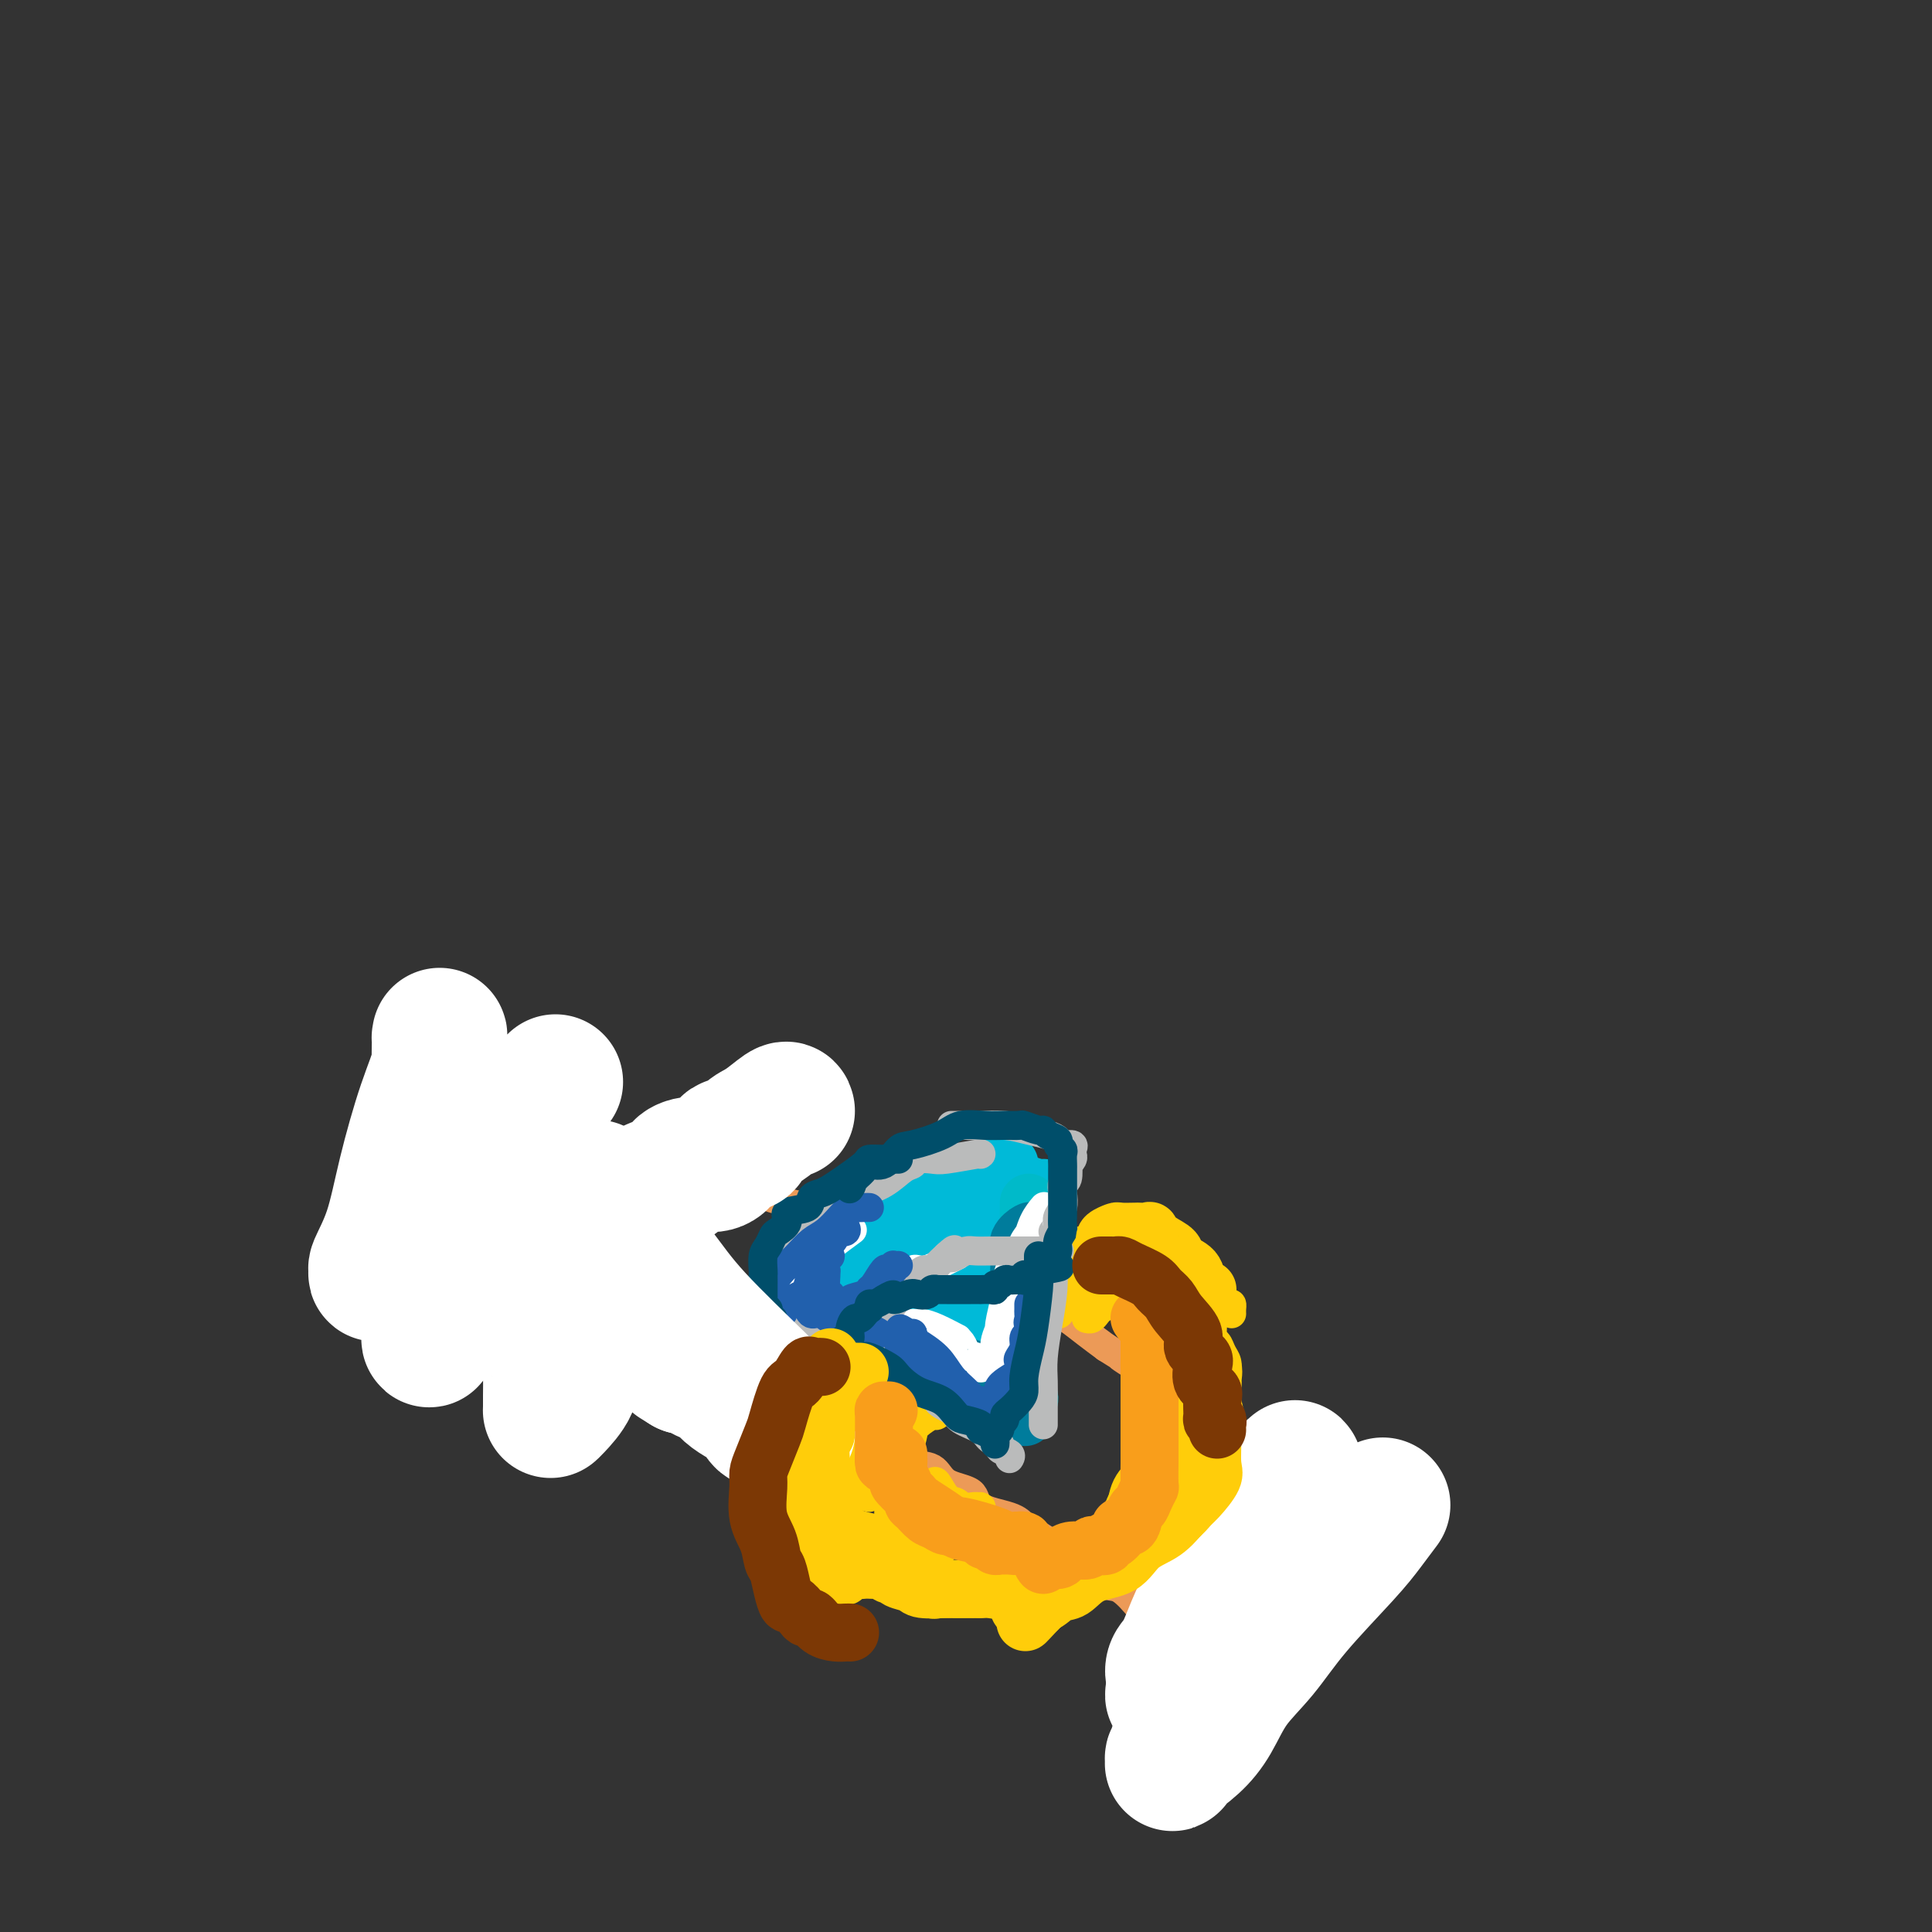 <svg viewBox='0 0 400 400' version='1.1' xmlns='http://www.w3.org/2000/svg' xmlns:xlink='http://www.w3.org/1999/xlink'><rect x="0" y="0" width="400" height="400" fill="#333333" stroke="none"/><g fill='none' stroke='#EC9A57' stroke-width='6' stroke-linecap='round' stroke-linejoin='round'><path d='M135,244c0.092,-0.446 0.184,-0.892 0,-1c-0.184,-0.108 -0.643,0.122 -1,0c-0.357,-0.122 -0.612,-0.597 -1,-1c-0.388,-0.403 -0.909,-0.733 -2,-1c-1.091,-0.267 -2.754,-0.471 -4,-1c-1.246,-0.529 -2.077,-1.384 -3,-2c-0.923,-0.616 -1.940,-0.992 -3,-1c-1.060,-0.008 -2.164,0.352 -3,0c-0.836,-0.352 -1.405,-1.415 -2,-2c-0.595,-0.585 -1.216,-0.693 -2,-1c-0.784,-0.307 -1.732,-0.814 -3,-1c-1.268,-0.186 -2.857,-0.049 -4,0c-1.143,0.049 -1.842,0.012 -3,0c-1.158,-0.012 -2.776,0.000 -4,0c-1.224,-0.000 -2.053,-0.014 -3,0c-0.947,0.014 -2.012,0.055 -3,0c-0.988,-0.055 -1.900,-0.207 -3,0c-1.100,0.207 -2.389,0.774 -3,1c-0.611,0.226 -0.545,0.112 -1,0c-0.455,-0.112 -1.431,-0.222 -2,0c-0.569,0.222 -0.730,0.777 -1,1c-0.270,0.223 -0.650,0.115 -1,0c-0.350,-0.115 -0.671,-0.237 -1,0c-0.329,0.237 -0.665,0.833 -1,1c-0.335,0.167 -0.667,-0.095 -1,0c-0.333,0.095 -0.666,0.548 -1,1'/><path d='M79,237c-5.174,0.632 -2.108,0.211 -1,0c1.108,-0.211 0.260,-0.211 0,0c-0.260,0.211 0.070,0.633 0,1c-0.070,0.367 -0.541,0.678 -1,1c-0.459,0.322 -0.908,0.654 -1,1c-0.092,0.346 0.171,0.707 0,1c-0.171,0.293 -0.778,0.519 -1,1c-0.222,0.481 -0.060,1.217 0,2c0.060,0.783 0.016,1.614 0,2c-0.016,0.386 -0.006,0.326 0,1c0.006,0.674 0.008,2.083 0,3c-0.008,0.917 -0.027,1.340 0,2c0.027,0.660 0.099,1.555 0,2c-0.099,0.445 -0.371,0.441 0,1c0.371,0.559 1.383,1.680 2,2c0.617,0.320 0.837,-0.160 1,0c0.163,0.160 0.267,0.961 1,2c0.733,1.039 2.093,2.316 3,3c0.907,0.684 1.359,0.776 2,1c0.641,0.224 1.469,0.581 2,1c0.531,0.419 0.765,0.901 1,1c0.235,0.099 0.470,-0.184 1,0c0.530,0.184 1.356,0.834 2,1c0.644,0.166 1.106,-0.152 1,0c-0.106,0.152 -0.781,0.776 0,1c0.781,0.224 3.017,0.049 4,0c0.983,-0.049 0.714,0.028 1,0c0.286,-0.028 1.128,-0.162 2,0c0.872,0.162 1.773,0.621 3,1c1.227,0.379 2.779,0.680 4,1c1.221,0.320 2.110,0.660 3,1'/><path d='M108,270c3.333,0.498 2.665,-0.256 3,0c0.335,0.256 1.673,1.522 3,2c1.327,0.478 2.641,0.170 4,0c1.359,-0.170 2.761,-0.200 4,0c1.239,0.200 2.313,0.632 3,1c0.687,0.368 0.986,0.673 2,1c1.014,0.327 2.743,0.677 4,1c1.257,0.323 2.043,0.620 3,1c0.957,0.380 2.086,0.845 3,1c0.914,0.155 1.615,0.000 2,0c0.385,-0.000 0.455,0.154 1,0c0.545,-0.154 1.565,-0.615 3,0c1.435,0.615 3.284,2.305 5,3c1.716,0.695 3.300,0.394 5,1c1.700,0.606 3.516,2.119 5,3c1.484,0.881 2.638,1.129 4,2c1.362,0.871 2.934,2.364 4,3c1.066,0.636 1.627,0.416 3,1c1.373,0.584 3.560,1.974 5,3c1.440,1.026 2.134,1.688 3,2c0.866,0.312 1.903,0.273 3,1c1.097,0.727 2.255,2.220 3,3c0.745,0.780 1.078,0.846 2,1c0.922,0.154 2.433,0.396 3,1c0.567,0.604 0.189,1.569 1,2c0.811,0.431 2.812,0.328 4,1c1.188,0.672 1.564,2.119 3,3c1.436,0.881 3.931,1.195 5,2c1.069,0.805 0.711,2.101 2,3c1.289,0.899 4.225,1.400 6,2c1.775,0.600 2.387,1.300 3,2'/><path d='M212,316c9.951,6.057 5.327,3.701 4,3c-1.327,-0.701 0.641,0.254 2,1c1.359,0.746 2.109,1.282 3,2c0.891,0.718 1.923,1.617 3,2c1.077,0.383 2.199,0.249 3,1c0.801,0.751 1.283,2.387 2,3c0.717,0.613 1.670,0.203 3,1c1.330,0.797 3.036,2.802 4,4c0.964,1.198 1.186,1.589 2,2c0.814,0.411 2.219,0.841 3,1c0.781,0.159 0.937,0.045 1,0c0.063,-0.045 0.031,-0.023 0,0'/><path d='M125,238c0.685,-0.014 1.371,-0.029 2,0c0.629,0.029 1.202,0.101 2,0c0.798,-0.101 1.822,-0.374 3,0c1.178,0.374 2.509,1.395 4,2c1.491,0.605 3.142,0.795 4,1c0.858,0.205 0.924,0.426 2,1c1.076,0.574 3.162,1.502 5,2c1.838,0.498 3.429,0.566 5,1c1.571,0.434 3.123,1.232 5,2c1.877,0.768 4.080,1.505 6,2c1.920,0.495 3.558,0.748 5,1c1.442,0.252 2.690,0.501 4,1c1.310,0.499 2.684,1.246 4,2c1.316,0.754 2.574,1.514 4,2c1.426,0.486 3.021,0.698 4,1c0.979,0.302 1.343,0.696 2,1c0.657,0.304 1.607,0.519 3,1c1.393,0.481 3.230,1.227 5,2c1.770,0.773 3.473,1.572 5,2c1.527,0.428 2.877,0.484 4,1c1.123,0.516 2.020,1.490 3,2c0.980,0.510 2.043,0.555 3,1c0.957,0.445 1.809,1.291 3,2c1.191,0.709 2.720,1.281 4,2c1.280,0.719 2.312,1.584 3,2c0.688,0.416 1.031,0.381 2,1c0.969,0.619 2.562,1.891 4,3c1.438,1.109 2.719,2.054 4,3'/><path d='M229,279c4.550,2.829 2.924,1.900 3,2c0.076,0.100 1.853,1.229 3,2c1.147,0.771 1.663,1.184 3,2c1.337,0.816 3.494,2.036 5,3c1.506,0.964 2.361,1.671 3,2c0.639,0.329 1.062,0.281 2,1c0.938,0.719 2.392,2.205 3,3c0.608,0.795 0.372,0.900 1,1c0.628,0.100 2.121,0.197 3,1c0.879,0.803 1.142,2.314 2,3c0.858,0.686 2.309,0.547 3,1c0.691,0.453 0.623,1.497 1,2c0.377,0.503 1.200,0.464 2,1c0.800,0.536 1.576,1.645 2,2c0.424,0.355 0.496,-0.046 1,0c0.504,0.046 1.442,0.538 2,1c0.558,0.462 0.737,0.894 1,1c0.263,0.106 0.610,-0.115 1,0c0.390,0.115 0.823,0.567 1,1c0.177,0.433 0.099,0.848 0,1c-0.099,0.152 -0.219,0.041 0,0c0.219,-0.041 0.777,-0.012 1,0c0.223,0.012 0.112,0.006 0,0'/></g>
<g fill='none' stroke='#FFCD0A' stroke-width='6' stroke-linecap='round' stroke-linejoin='round'><path d='M167,307c-0.206,0.274 -0.412,0.547 0,0c0.412,-0.547 1.443,-1.916 2,-3c0.557,-1.084 0.639,-1.884 1,-3c0.361,-1.116 1.001,-2.550 2,-4c0.999,-1.450 2.356,-2.917 3,-4c0.644,-1.083 0.575,-1.783 1,-3c0.425,-1.217 1.345,-2.952 2,-4c0.655,-1.048 1.045,-1.408 2,-2c0.955,-0.592 2.474,-1.416 3,-2c0.526,-0.584 0.057,-0.928 0,-1c-0.057,-0.072 0.296,0.128 1,0c0.704,-0.128 1.758,-0.584 2,-1c0.242,-0.416 -0.327,-0.792 0,-1c0.327,-0.208 1.550,-0.248 2,0c0.450,0.248 0.129,0.785 0,1c-0.129,0.215 -0.064,0.107 0,0'/><path d='M196,290c0.219,0.183 0.437,0.366 0,1c-0.437,0.634 -1.531,1.720 -2,2c-0.469,0.280 -0.315,-0.245 -1,0c-0.685,0.245 -2.211,1.259 -3,2c-0.789,0.741 -0.842,1.208 -1,2c-0.158,0.792 -0.421,1.910 -1,3c-0.579,1.090 -1.476,2.151 -2,3c-0.524,0.849 -0.676,1.484 -1,3c-0.324,1.516 -0.819,3.911 -1,5c-0.181,1.089 -0.047,0.870 0,1c0.047,0.130 0.009,0.609 0,1c-0.009,0.391 0.011,0.693 0,1c-0.011,0.307 -0.055,0.618 0,1c0.055,0.382 0.207,0.834 0,1c-0.207,0.166 -0.773,0.048 -1,0c-0.227,-0.048 -0.113,-0.024 0,0'/><path d='M205,262c0.117,-0.341 0.233,-0.683 0,-1c-0.233,-0.317 -0.817,-0.611 0,-1c0.817,-0.389 3.033,-0.875 4,-1c0.967,-0.125 0.684,0.109 1,0c0.316,-0.109 1.230,-0.562 3,-1c1.770,-0.438 4.397,-0.859 6,-1c1.603,-0.141 2.183,-0.000 3,0c0.817,0.000 1.873,-0.140 3,0c1.127,0.140 2.326,0.559 4,1c1.674,0.441 3.821,0.903 5,1c1.179,0.097 1.388,-0.170 2,0c0.612,0.170 1.626,0.776 2,1c0.374,0.224 0.107,0.064 0,0c-0.107,-0.064 -0.053,-0.032 0,0'/><path d='M225,273c-0.087,-0.025 -0.175,-0.049 0,0c0.175,0.049 0.612,0.172 1,0c0.388,-0.172 0.726,-0.638 1,-1c0.274,-0.362 0.485,-0.619 1,-1c0.515,-0.381 1.334,-0.887 2,-1c0.666,-0.113 1.179,0.166 2,0c0.821,-0.166 1.951,-0.778 3,-1c1.049,-0.222 2.019,-0.056 3,0c0.981,0.056 1.974,0.001 3,0c1.026,-0.001 2.085,0.053 3,0c0.915,-0.053 1.685,-0.211 3,0c1.315,0.211 3.175,0.791 4,1c0.825,0.209 0.613,0.046 1,0c0.387,-0.046 1.372,0.026 2,0c0.628,-0.026 0.900,-0.151 1,0c0.100,0.151 0.027,0.576 0,1c-0.027,0.424 -0.007,0.845 0,1c0.007,0.155 0.002,0.044 0,0c-0.002,-0.044 -0.001,-0.022 0,0'/><path d='M231,263c-0.764,0.042 -1.528,0.084 -2,0c-0.472,-0.084 -0.652,-0.293 -1,0c-0.348,0.293 -0.863,1.090 -2,2c-1.137,0.910 -2.894,1.935 -4,3c-1.106,1.065 -1.561,2.172 -2,3c-0.439,0.828 -0.863,1.378 -1,1c-0.137,-0.378 0.014,-1.684 0,-2c-0.014,-0.316 -0.194,0.358 0,0c0.194,-0.358 0.761,-1.749 1,-3c0.239,-1.251 0.148,-2.361 0,-3c-0.148,-0.639 -0.355,-0.805 0,-1c0.355,-0.195 1.270,-0.417 2,-1c0.730,-0.583 1.275,-1.527 3,-2c1.725,-0.473 4.631,-0.474 7,0c2.369,0.474 4.200,1.423 6,2c1.800,0.577 3.569,0.781 5,1c1.431,0.219 2.525,0.451 4,1c1.475,0.549 3.332,1.415 4,2c0.668,0.585 0.147,0.890 0,1c-0.147,0.110 0.081,0.027 0,0c-0.081,-0.027 -0.469,0.004 -1,0c-0.531,-0.004 -1.204,-0.042 -3,0c-1.796,0.042 -4.714,0.165 -7,0c-2.286,-0.165 -3.939,-0.619 -5,-1c-1.061,-0.381 -1.531,-0.691 -2,-1'/><path d='M233,265c-3.183,-0.158 -2.142,-0.054 -2,0c0.142,0.054 -0.617,0.057 -2,0c-1.383,-0.057 -3.390,-0.173 -4,0c-0.610,0.173 0.175,0.635 0,1c-0.175,0.365 -1.312,0.634 -2,1c-0.688,0.366 -0.928,0.830 -1,1c-0.072,0.170 0.023,0.046 0,0c-0.023,-0.046 -0.165,-0.013 0,0c0.165,0.013 0.638,0.006 1,0c0.362,-0.006 0.612,-0.012 1,0c0.388,0.012 0.913,0.042 1,0c0.087,-0.042 -0.265,-0.156 0,0c0.265,0.156 1.148,0.580 2,1c0.852,0.420 1.672,0.834 2,1c0.328,0.166 0.164,0.083 0,0'/><path d='M248,271c0.010,0.468 0.019,0.935 0,1c-0.019,0.065 -0.068,-0.274 0,0c0.068,0.274 0.252,1.159 0,2c-0.252,0.841 -0.942,1.636 -1,2c-0.058,0.364 0.516,0.297 0,1c-0.516,0.703 -2.120,2.175 -3,3c-0.880,0.825 -1.035,1.002 -1,1c0.035,-0.002 0.261,-0.185 0,0c-0.261,0.185 -1.009,0.736 -1,1c0.009,0.264 0.776,0.239 1,0c0.224,-0.239 -0.094,-0.692 0,-1c0.094,-0.308 0.599,-0.472 1,-1c0.401,-0.528 0.697,-1.419 1,-2c0.303,-0.581 0.614,-0.853 1,-1c0.386,-0.147 0.846,-0.169 1,-1c0.154,-0.831 -0.000,-2.471 0,-3c0.000,-0.529 0.154,0.055 0,0c-0.154,-0.055 -0.614,-0.747 -1,-1c-0.386,-0.253 -0.696,-0.068 -1,0c-0.304,0.068 -0.603,0.018 -1,0c-0.397,-0.018 -0.893,-0.005 -1,0c-0.107,0.005 0.174,0.002 0,0c-0.174,-0.002 -0.804,-0.003 -1,0c-0.196,0.003 0.040,0.011 0,0c-0.040,-0.011 -0.357,-0.041 -1,1c-0.643,1.041 -1.612,3.155 -2,4c-0.388,0.845 -0.194,0.423 0,0'/><path d='M239,277c-0.535,0.718 -0.873,0.514 -1,1c-0.127,0.486 -0.042,1.664 0,2c0.042,0.336 0.043,-0.169 0,0c-0.043,0.169 -0.129,1.013 0,1c0.129,-0.013 0.472,-0.882 1,-1c0.528,-0.118 1.241,0.516 2,0c0.759,-0.516 1.565,-2.180 2,-3c0.435,-0.820 0.498,-0.794 1,-1c0.502,-0.206 1.444,-0.644 2,-1c0.556,-0.356 0.727,-0.630 1,-1c0.273,-0.370 0.647,-0.834 1,-1c0.353,-0.166 0.686,-0.032 1,0c0.314,0.032 0.609,-0.038 1,0c0.391,0.038 0.879,0.184 1,1c0.121,0.816 -0.125,2.302 0,3c0.125,0.698 0.622,0.607 1,1c0.378,0.393 0.637,1.271 1,2c0.363,0.729 0.830,1.308 1,2c0.170,0.692 0.043,1.496 0,2c-0.043,0.504 -0.000,0.709 0,1c0.000,0.291 -0.041,0.669 0,1c0.041,0.331 0.166,0.614 0,1c-0.166,0.386 -0.622,0.873 -1,1c-0.378,0.127 -0.680,-0.107 -1,0c-0.320,0.107 -0.660,0.553 -1,1'/><path d='M251,289c-0.464,1.159 -0.124,1.556 0,1c0.124,-0.556 0.033,-2.066 0,-3c-0.033,-0.934 -0.007,-1.294 0,-2c0.007,-0.706 -0.005,-1.758 0,-2c0.005,-0.242 0.025,0.328 0,0c-0.025,-0.328 -0.097,-1.552 0,-2c0.097,-0.448 0.362,-0.120 0,0c-0.362,0.120 -1.351,0.031 -2,0c-0.649,-0.031 -0.959,-0.005 -1,0c-0.041,0.005 0.185,-0.009 0,0c-0.185,0.009 -0.781,0.043 -1,0c-0.219,-0.043 -0.060,-0.163 0,0c0.060,0.163 0.020,0.610 0,1c-0.020,0.390 -0.019,0.722 0,1c0.019,0.278 0.056,0.502 0,1c-0.056,0.498 -0.205,1.269 0,1c0.205,-0.269 0.762,-1.578 1,-2c0.238,-0.422 0.155,0.044 0,0c-0.155,-0.044 -0.382,-0.600 0,-1c0.382,-0.400 1.372,-0.646 2,-1c0.628,-0.354 0.894,-0.815 1,-1c0.106,-0.185 0.053,-0.092 0,0'/><path d='M251,280c0.667,-0.667 0.333,-0.333 0,0'/><path d='M216,263c-0.136,-0.000 -0.271,-0.000 -1,0c-0.729,0.000 -2.051,0.001 -3,0c-0.949,-0.001 -1.524,-0.002 -2,0c-0.476,0.002 -0.852,0.007 -1,0c-0.148,-0.007 -0.067,-0.026 0,0c0.067,0.026 0.120,0.098 0,0c-0.120,-0.098 -0.413,-0.366 0,-1c0.413,-0.634 1.532,-1.634 2,-2c0.468,-0.366 0.286,-0.098 1,0c0.714,0.098 2.325,0.026 3,0c0.675,-0.026 0.416,-0.007 1,0c0.584,0.007 2.013,0.002 3,0c0.987,-0.002 1.533,-0.001 2,0c0.467,0.001 0.857,0.000 1,0c0.143,-0.000 0.041,-0.000 0,0c-0.041,0.000 -0.020,0.000 0,0'/><path d='M216,262c-1.721,0.441 -3.442,0.882 -4,1c-0.558,0.118 0.047,-0.087 0,0c-0.047,0.087 -0.744,0.467 -1,1c-0.256,0.533 -0.069,1.221 0,2c0.069,0.779 0.020,1.651 0,2c-0.020,0.349 -0.010,0.174 0,0'/><path d='M185,288c-0.786,-0.068 -1.571,-0.136 -2,0c-0.429,0.136 -0.501,0.477 -1,1c-0.499,0.523 -1.425,1.229 -2,2c-0.575,0.771 -0.799,1.608 -1,2c-0.201,0.392 -0.379,0.337 -1,1c-0.621,0.663 -1.685,2.042 -2,3c-0.315,0.958 0.118,1.496 0,2c-0.118,0.504 -0.786,0.976 0,0c0.786,-0.976 3.026,-3.400 4,-5c0.974,-1.600 0.681,-2.376 1,-3c0.319,-0.624 1.251,-1.095 2,-2c0.749,-0.905 1.316,-2.242 2,-3c0.684,-0.758 1.486,-0.935 2,-1c0.514,-0.065 0.739,-0.017 1,0c0.261,0.017 0.557,0.005 1,0c0.443,-0.005 1.034,-0.002 2,0c0.966,0.002 2.306,0.001 3,0c0.694,-0.001 0.740,-0.004 1,0c0.260,0.004 0.733,0.014 1,0c0.267,-0.014 0.328,-0.051 0,0c-0.328,0.051 -1.047,0.189 -2,1c-0.953,0.811 -2.141,2.295 -3,3c-0.859,0.705 -1.388,0.630 -2,1c-0.612,0.370 -1.306,1.185 -2,2'/><path d='M187,292c-1.505,1.181 -1.766,0.633 -2,1c-0.234,0.367 -0.441,1.648 -1,3c-0.559,1.352 -1.470,2.775 -2,3c-0.530,0.225 -0.678,-0.747 -1,0c-0.322,0.747 -0.819,3.212 -1,4c-0.181,0.788 -0.048,-0.100 0,0c0.048,0.100 0.011,1.190 0,2c-0.011,0.810 0.005,1.342 0,2c-0.005,0.658 -0.031,1.444 0,2c0.031,0.556 0.117,0.883 0,1c-0.117,0.117 -0.439,0.024 0,-1c0.439,-1.024 1.637,-2.978 2,-4c0.363,-1.022 -0.109,-1.113 0,-2c0.109,-0.887 0.799,-2.570 1,-4c0.201,-1.430 -0.088,-2.605 0,-4c0.088,-1.395 0.552,-3.008 1,-4c0.448,-0.992 0.878,-1.364 1,-2c0.122,-0.636 -0.065,-1.538 0,-2c0.065,-0.462 0.383,-0.486 0,0c-0.383,0.486 -1.467,1.481 -2,2c-0.533,0.519 -0.514,0.562 -1,1c-0.486,0.438 -1.477,1.272 -2,2c-0.523,0.728 -0.578,1.351 -1,2c-0.422,0.649 -1.211,1.325 -2,2'/><path d='M177,296c-1.465,1.917 -1.128,2.209 -1,3c0.128,0.791 0.049,2.080 0,3c-0.049,0.920 -0.066,1.469 0,2c0.066,0.531 0.214,1.042 0,2c-0.214,0.958 -0.789,2.361 -1,3c-0.211,0.639 -0.056,0.514 0,1c0.056,0.486 0.014,1.583 0,2c-0.014,0.417 0.001,0.154 0,0c-0.001,-0.154 -0.016,-0.200 0,0c0.016,0.200 0.064,0.645 0,1c-0.064,0.355 -0.241,0.620 0,1c0.241,0.380 0.901,0.876 1,1c0.099,0.124 -0.362,-0.125 0,0c0.362,0.125 1.547,0.622 3,1c1.453,0.378 3.174,0.637 4,1c0.826,0.363 0.758,0.829 1,1c0.242,0.171 0.796,0.046 1,0c0.204,-0.046 0.058,-0.013 0,0c-0.058,0.013 -0.029,0.007 0,0'/><path d='M183,316c0.248,-0.000 0.497,-0.000 1,0c0.503,0.000 1.261,0.000 2,0c0.739,-0.000 1.458,-0.000 2,0c0.542,0.000 0.908,0.001 2,0c1.092,-0.001 2.912,-0.003 4,0c1.088,0.003 1.444,0.012 2,0c0.556,-0.012 1.312,-0.044 2,0c0.688,0.044 1.309,0.166 2,0c0.691,-0.166 1.453,-0.619 2,-1c0.547,-0.381 0.880,-0.690 1,-1c0.120,-0.310 0.027,-0.620 0,-1c-0.027,-0.380 0.013,-0.831 0,-1c-0.013,-0.169 -0.080,-0.057 0,0c0.080,0.057 0.306,0.057 0,0c-0.306,-0.057 -1.145,-0.173 -2,0c-0.855,0.173 -1.724,0.635 -2,1c-0.276,0.365 0.043,0.634 0,1c-0.043,0.366 -0.449,0.830 -1,1c-0.551,0.170 -1.247,0.047 -2,0c-0.753,-0.047 -1.565,-0.019 -2,0c-0.435,0.019 -0.495,0.030 -1,0c-0.505,-0.030 -1.455,-0.101 -2,0c-0.545,0.101 -0.685,0.373 -1,0c-0.315,-0.373 -0.804,-1.392 -1,-2c-0.196,-0.608 -0.098,-0.804 0,-1'/><path d='M189,312c-1.081,-0.315 -0.284,0.399 0,0c0.284,-0.399 0.055,-1.910 0,-3c-0.055,-1.090 0.064,-1.759 0,-2c-0.064,-0.241 -0.313,-0.054 0,0c0.313,0.054 1.187,-0.025 2,0c0.813,0.025 1.566,0.154 2,0c0.434,-0.154 0.548,-0.591 1,0c0.452,0.591 1.242,2.211 2,3c0.758,0.789 1.485,0.747 2,1c0.515,0.253 0.818,0.800 1,1c0.182,0.200 0.245,0.054 0,0c-0.245,-0.054 -0.797,-0.014 -1,0c-0.203,0.014 -0.058,0.004 0,0c0.058,-0.004 0.029,-0.002 0,0'/><path d='M173,309c-0.415,0.025 -0.829,0.050 -1,0c-0.171,-0.050 -0.098,-0.174 0,0c0.098,0.174 0.221,0.646 0,1c-0.221,0.354 -0.786,0.591 -1,1c-0.214,0.409 -0.076,0.991 0,1c0.076,0.009 0.092,-0.555 0,0c-0.092,0.555 -0.291,2.228 0,3c0.291,0.772 1.072,0.641 2,1c0.928,0.359 2.004,1.206 3,2c0.996,0.794 1.914,1.533 3,2c1.086,0.467 2.342,0.661 3,1c0.658,0.339 0.719,0.823 1,1c0.281,0.177 0.783,0.047 2,0c1.217,-0.047 3.151,-0.011 4,0c0.849,0.011 0.614,-0.005 1,0c0.386,0.005 1.394,0.030 2,0c0.606,-0.030 0.809,-0.114 1,0c0.191,0.114 0.370,0.426 1,0c0.630,-0.426 1.713,-1.588 2,-2c0.287,-0.412 -0.220,-0.072 0,0c0.220,0.072 1.167,-0.125 2,-1c0.833,-0.875 1.551,-2.429 2,-3c0.449,-0.571 0.630,-0.160 1,0c0.370,0.160 0.928,0.071 1,0c0.072,-0.071 -0.341,-0.122 -1,0c-0.659,0.122 -1.562,0.417 -2,1c-0.438,0.583 -0.411,1.452 -1,2c-0.589,0.548 -1.795,0.774 -3,1'/><path d='M195,320c-1.307,0.619 -2.076,0.166 -3,0c-0.924,-0.166 -2.003,-0.044 -3,0c-0.997,0.044 -1.914,0.012 -3,0c-1.086,-0.012 -2.343,-0.003 -3,0c-0.657,0.003 -0.715,0.001 -1,0c-0.285,-0.001 -0.796,-0.000 -1,0c-0.204,0.000 -0.102,0.000 0,0'/><path d='M242,276c0.453,-0.117 0.906,-0.234 1,0c0.094,0.234 -0.171,0.818 0,1c0.171,0.182 0.778,-0.039 1,0c0.222,0.039 0.060,0.336 0,1c-0.060,0.664 -0.016,1.694 0,2c0.016,0.306 0.004,-0.114 0,0c-0.004,0.114 -0.001,0.761 0,1c0.001,0.239 0.000,0.068 0,0c-0.000,-0.068 -0.000,-0.034 0,0'/><path d='M203,319c-0.006,-0.111 -0.012,-0.222 0,0c0.012,0.222 0.042,0.777 0,1c-0.042,0.223 -0.154,0.112 0,0c0.154,-0.112 0.575,-0.226 1,0c0.425,0.226 0.853,0.792 2,1c1.147,0.208 3.013,0.057 4,0c0.987,-0.057 1.094,-0.019 2,0c0.906,0.019 2.611,0.019 4,0c1.389,-0.019 2.461,-0.058 3,0c0.539,0.058 0.546,0.212 1,0c0.454,-0.212 1.357,-0.789 2,-1c0.643,-0.211 1.028,-0.057 1,0c-0.028,0.057 -0.467,0.015 -1,0c-0.533,-0.015 -1.158,-0.004 -2,0c-0.842,0.004 -1.899,0.001 -4,0c-2.101,-0.001 -5.245,-0.000 -7,0c-1.755,0.000 -2.120,0.000 -3,0c-0.880,-0.000 -2.274,-0.000 -3,0c-0.726,0.000 -0.782,0.000 -1,0c-0.218,-0.000 -0.597,-0.000 -1,0c-0.403,0.000 -0.829,0.000 -1,0c-0.171,-0.000 -0.085,-0.000 0,0'/></g>
<g fill='none' stroke='#00BAD8' stroke-width='6' stroke-linecap='round' stroke-linejoin='round'><path d='M219,246c-0.024,0.170 -0.049,0.341 0,1c0.049,0.659 0.171,1.807 0,3c-0.171,1.193 -0.634,2.432 -1,4c-0.366,1.568 -0.636,3.467 -1,5c-0.364,1.533 -0.822,2.701 -1,4c-0.178,1.299 -0.076,2.728 0,4c0.076,1.272 0.125,2.385 0,3c-0.125,0.615 -0.425,0.731 -1,2c-0.575,1.269 -1.426,3.691 -2,5c-0.574,1.309 -0.872,1.505 -1,2c-0.128,0.495 -0.087,1.288 0,2c0.087,0.712 0.219,1.343 0,2c-0.219,0.657 -0.789,1.339 -1,2c-0.211,0.661 -0.065,1.302 0,2c0.065,0.698 0.047,1.455 0,2c-0.047,0.545 -0.125,0.878 0,1c0.125,0.122 0.453,0.032 0,0c-0.453,-0.032 -1.686,-0.008 -2,0c-0.314,0.008 0.292,-0.001 0,0c-0.292,0.001 -1.482,0.010 -2,0c-0.518,-0.010 -0.365,-0.041 -1,0c-0.635,0.041 -2.057,0.152 -3,0c-0.943,-0.152 -1.407,-0.566 -2,-1c-0.593,-0.434 -1.313,-0.886 -2,-1c-0.687,-0.114 -1.339,0.110 -2,0c-0.661,-0.110 -1.330,-0.555 -2,-1'/><path d='M195,287c-2.955,-0.537 -2.344,-0.880 -2,-1c0.344,-0.120 0.419,-0.017 0,0c-0.419,0.017 -1.333,-0.051 -2,0c-0.667,0.051 -1.086,0.222 -2,0c-0.914,-0.222 -2.322,-0.837 -3,-1c-0.678,-0.163 -0.627,0.126 -1,0c-0.373,-0.126 -1.169,-0.667 -2,-1c-0.831,-0.333 -1.695,-0.457 -2,-1c-0.305,-0.543 -0.051,-1.503 -1,-2c-0.949,-0.497 -3.102,-0.531 -4,-1c-0.898,-0.469 -0.542,-1.373 -1,-2c-0.458,-0.627 -1.730,-0.977 -2,-1c-0.270,-0.023 0.464,0.281 0,0c-0.464,-0.281 -2.124,-1.148 -3,-2c-0.876,-0.852 -0.967,-1.691 -1,-2c-0.033,-0.309 -0.010,-0.088 0,0c0.010,0.088 0.005,0.044 0,0'/><path d='M169,273c0.017,-0.228 0.035,-0.455 0,-1c-0.035,-0.545 -0.121,-1.407 0,-2c0.121,-0.593 0.450,-0.918 1,-2c0.550,-1.082 1.320,-2.923 2,-4c0.680,-1.077 1.270,-1.392 2,-2c0.730,-0.608 1.602,-1.511 2,-2c0.398,-0.489 0.324,-0.565 1,-1c0.676,-0.435 2.103,-1.230 3,-2c0.897,-0.770 1.264,-1.517 2,-2c0.736,-0.483 1.841,-0.703 3,-1c1.159,-0.297 2.372,-0.672 3,-1c0.628,-0.328 0.671,-0.610 1,-1c0.329,-0.390 0.943,-0.889 2,-1c1.057,-0.111 2.558,0.166 4,0c1.442,-0.166 2.825,-0.777 4,-1c1.175,-0.223 2.142,-0.060 3,0c0.858,0.060 1.607,0.016 2,0c0.393,-0.016 0.431,-0.004 1,0c0.569,0.004 1.668,0.001 2,0c0.332,-0.001 -0.103,-0.000 0,0c0.103,0.000 0.744,0.000 1,0c0.256,-0.000 0.128,-0.000 0,0'/><path d='M218,245c-0.315,-0.444 -0.631,-0.889 -1,-1c-0.369,-0.111 -0.792,0.110 -1,0c-0.208,-0.110 -0.202,-0.551 -1,-1c-0.798,-0.449 -2.401,-0.905 -3,-1c-0.599,-0.095 -0.195,0.170 -1,0c-0.805,-0.170 -2.819,-0.775 -4,-1c-1.181,-0.225 -1.530,-0.069 -2,0c-0.470,0.069 -1.060,0.050 -2,0c-0.940,-0.050 -2.230,-0.131 -3,0c-0.770,0.131 -1.019,0.473 -2,1c-0.981,0.527 -2.692,1.240 -4,2c-1.308,0.760 -2.211,1.569 -3,2c-0.789,0.431 -1.462,0.486 -2,1c-0.538,0.514 -0.940,1.489 -2,2c-1.060,0.511 -2.776,0.558 -4,1c-1.224,0.442 -1.956,1.280 -3,2c-1.044,0.720 -2.402,1.323 -3,2c-0.598,0.677 -0.437,1.427 -1,2c-0.563,0.573 -1.849,0.968 -3,2c-1.151,1.032 -2.168,2.700 -3,4c-0.832,1.300 -1.481,2.233 -2,3c-0.519,0.767 -0.909,1.369 -1,2c-0.091,0.631 0.116,1.292 0,2c-0.116,0.708 -0.555,1.463 -1,2c-0.445,0.537 -0.895,0.857 -1,1c-0.105,0.143 0.137,0.111 0,0c-0.137,-0.111 -0.652,-0.299 -1,0c-0.348,0.299 -0.528,1.085 0,1c0.528,-0.085 1.764,-1.043 3,-2'/><path d='M167,271c-1.033,1.943 1.383,-1.700 3,-3c1.617,-1.300 2.435,-0.255 4,-1c1.565,-0.745 3.878,-3.278 5,-4c1.122,-0.722 1.053,0.368 2,0c0.947,-0.368 2.909,-2.192 4,-3c1.091,-0.808 1.312,-0.599 2,-1c0.688,-0.401 1.843,-1.413 3,-2c1.157,-0.587 2.315,-0.750 3,-1c0.685,-0.250 0.898,-0.589 2,-1c1.102,-0.411 3.093,-0.895 5,-1c1.907,-0.105 3.729,0.168 5,0c1.271,-0.168 1.989,-0.777 3,-1c1.011,-0.223 2.313,-0.060 3,0c0.687,0.060 0.759,0.016 1,0c0.241,-0.016 0.652,-0.004 1,0c0.348,0.004 0.632,0.001 1,0c0.368,-0.001 0.819,-0.000 1,0c0.181,0.000 0.090,0.000 0,0'/><path d='M212,247c-0.340,-0.219 -0.679,-0.438 -1,0c-0.321,0.438 -0.622,1.532 -1,3c-0.378,1.468 -0.833,3.311 -1,5c-0.167,1.689 -0.045,3.224 0,5c0.045,1.776 0.012,3.794 0,7c-0.012,3.206 -0.003,7.601 0,10c0.003,2.399 0.000,2.804 0,4c-0.000,1.196 0.003,3.184 0,4c-0.003,0.816 -0.011,0.460 0,1c0.011,0.540 0.041,1.977 0,2c-0.041,0.023 -0.154,-1.369 0,-2c0.154,-0.631 0.574,-0.502 1,-2c0.426,-1.498 0.856,-4.624 1,-7c0.144,-2.376 -0.000,-4.004 0,-5c0.000,-0.996 0.144,-1.362 0,-2c-0.144,-0.638 -0.577,-1.549 -1,-3c-0.423,-1.451 -0.835,-3.442 -1,-4c-0.165,-0.558 -0.083,0.315 0,0c0.083,-0.315 0.166,-1.820 0,0c-0.166,1.820 -0.580,6.964 -1,9c-0.420,2.036 -0.845,0.963 -1,2c-0.155,1.037 -0.042,4.185 0,6c0.042,1.815 0.011,2.296 0,3c-0.011,0.704 -0.003,1.630 0,2c0.003,0.370 0.002,0.185 0,0'/><path d='M207,285c-0.311,3.644 -0.089,1.756 0,1c0.089,-0.756 0.044,-0.378 0,0'/></g>
<g fill='none' stroke='#00BAD8' stroke-width='12' stroke-linecap='round' stroke-linejoin='round'><path d='M209,241c-0.407,0.082 -0.813,0.164 -1,0c-0.187,-0.164 -0.154,-0.573 -1,0c-0.846,0.573 -2.569,2.129 -4,3c-1.431,0.871 -2.569,1.057 -4,2c-1.431,0.943 -3.156,2.643 -5,4c-1.844,1.357 -3.807,2.371 -5,3c-1.193,0.629 -1.616,0.872 -3,2c-1.384,1.128 -3.727,3.142 -5,4c-1.273,0.858 -1.475,0.561 -2,1c-0.525,0.439 -1.374,1.616 -2,2c-0.626,0.384 -1.028,-0.023 -1,0c0.028,0.023 0.485,0.477 1,0c0.515,-0.477 1.087,-1.886 1,-2c-0.087,-0.114 -0.832,1.067 1,0c1.832,-1.067 6.240,-4.381 9,-6c2.760,-1.619 3.871,-1.544 5,-2c1.129,-0.456 2.274,-1.442 4,-2c1.726,-0.558 4.032,-0.686 6,-1c1.968,-0.314 3.598,-0.813 5,-1c1.402,-0.187 2.577,-0.062 3,0c0.423,0.062 0.093,0.061 0,0c-0.093,-0.061 0.050,-0.182 0,0c-0.050,0.182 -0.292,0.667 -2,1c-1.708,0.333 -4.883,0.513 -7,1c-2.117,0.487 -3.176,1.282 -5,2c-1.824,0.718 -4.412,1.359 -7,2'/><path d='M190,254c-3.799,1.075 -2.796,0.762 -3,1c-0.204,0.238 -1.613,1.028 -3,2c-1.387,0.972 -2.750,2.128 -4,3c-1.250,0.872 -2.385,1.460 -3,3c-0.615,1.540 -0.709,4.030 -1,5c-0.291,0.970 -0.780,0.418 -1,1c-0.220,0.582 -0.173,2.298 0,3c0.173,0.702 0.470,0.391 1,1c0.530,0.609 1.291,2.139 2,3c0.709,0.861 1.366,1.053 2,1c0.634,-0.053 1.243,-0.350 2,0c0.757,0.350 1.660,1.348 3,2c1.340,0.652 3.117,0.959 4,1c0.883,0.041 0.871,-0.185 1,0c0.129,0.185 0.398,0.781 1,1c0.602,0.219 1.537,0.060 2,0c0.463,-0.060 0.455,-0.023 1,0c0.545,0.023 1.644,0.030 2,0c0.356,-0.030 -0.032,-0.096 0,0c0.032,0.096 0.482,0.355 0,0c-0.482,-0.355 -1.897,-1.326 -3,-2c-1.103,-0.674 -1.893,-1.053 -3,-2c-1.107,-0.947 -2.531,-2.463 -4,-4c-1.469,-1.537 -2.984,-3.094 -4,-4c-1.016,-0.906 -1.534,-1.161 -2,-2c-0.466,-0.839 -0.882,-2.264 -1,-3c-0.118,-0.736 0.061,-0.785 0,-1c-0.061,-0.215 -0.363,-0.596 0,-1c0.363,-0.404 1.389,-0.830 2,-1c0.611,-0.170 0.805,-0.085 1,0'/><path d='M182,261c1.285,-0.647 3.497,0.734 6,2c2.503,1.266 5.298,2.415 8,4c2.702,1.585 5.312,3.605 7,5c1.688,1.395 2.453,2.166 3,3c0.547,0.834 0.875,1.733 1,2c0.125,0.267 0.046,-0.098 0,0c-0.046,0.098 -0.058,0.658 0,0c0.058,-0.658 0.187,-2.533 0,-4c-0.187,-1.467 -0.690,-2.527 -1,-4c-0.310,-1.473 -0.428,-3.358 -1,-5c-0.572,-1.642 -1.597,-3.039 -2,-4c-0.403,-0.961 -0.185,-1.484 0,-2c0.185,-0.516 0.337,-1.023 0,-1c-0.337,0.023 -1.162,0.577 -2,1c-0.838,0.423 -1.688,0.715 -2,2c-0.312,1.285 -0.087,3.562 0,5c0.087,1.438 0.035,2.038 0,3c-0.035,0.962 -0.053,2.285 0,4c0.053,1.715 0.175,3.822 0,5c-0.175,1.178 -0.649,1.426 0,2c0.649,0.574 2.421,1.473 3,2c0.579,0.527 -0.037,0.680 0,1c0.037,0.320 0.725,0.806 1,0c0.275,-0.806 0.138,-2.903 0,-5'/><path d='M203,277c0.561,-1.585 1.463,-3.548 2,-5c0.537,-1.452 0.708,-2.392 1,-4c0.292,-1.608 0.704,-3.885 1,-5c0.296,-1.115 0.476,-1.070 1,-2c0.524,-0.930 1.394,-2.835 2,-4c0.606,-1.165 0.950,-1.590 1,-2c0.050,-0.410 -0.194,-0.805 0,-1c0.194,-0.195 0.825,-0.188 1,-1c0.175,-0.812 -0.107,-2.442 0,-3c0.107,-0.558 0.603,-0.044 1,0c0.397,0.044 0.695,-0.380 1,-1c0.305,-0.620 0.618,-1.435 1,-2c0.382,-0.565 0.834,-0.882 1,-1c0.166,-0.118 0.045,-0.039 0,0c-0.045,0.039 -0.014,0.037 0,0c0.014,-0.037 0.011,-0.108 0,0c-0.011,0.108 -0.031,0.394 0,1c0.031,0.606 0.113,1.533 0,2c-0.113,0.467 -0.423,0.475 -1,1c-0.577,0.525 -1.423,1.569 -2,3c-0.577,1.431 -0.887,3.251 -1,4c-0.113,0.749 -0.030,0.428 0,1c0.030,0.572 0.008,2.039 0,3c-0.008,0.961 -0.002,1.418 0,2c0.002,0.582 0.001,1.291 0,2'/><path d='M212,265c-0.464,3.354 -0.124,2.738 0,3c0.124,0.262 0.033,1.402 0,2c-0.033,0.598 -0.009,0.654 0,1c0.009,0.346 0.002,0.980 0,2c-0.002,1.020 -0.001,2.425 0,3c0.001,0.575 0.000,0.321 0,1c-0.000,0.679 -0.000,2.290 0,3c0.000,0.710 0.000,0.520 0,1c-0.000,0.480 0.000,1.630 0,2c-0.000,0.370 -0.000,-0.041 0,0c0.000,0.041 0.000,0.532 0,1c-0.000,0.468 -0.001,0.913 0,1c0.001,0.087 0.002,-0.183 0,0c-0.002,0.183 -0.007,0.820 0,1c0.007,0.180 0.027,-0.098 0,0c-0.027,0.098 -0.100,0.573 0,1c0.100,0.427 0.373,0.807 0,1c-0.373,0.193 -1.392,0.198 -2,0c-0.608,-0.198 -0.804,-0.599 -1,-1'/><path d='M209,287c-0.889,-0.040 -1.610,-0.641 -2,-1c-0.390,-0.359 -0.447,-0.478 -1,-1c-0.553,-0.522 -1.601,-1.449 -2,-2c-0.399,-0.551 -0.148,-0.726 -1,-1c-0.852,-0.274 -2.805,-0.647 -4,-1c-1.195,-0.353 -1.631,-0.687 -2,-1c-0.369,-0.313 -0.670,-0.606 -1,-1c-0.330,-0.394 -0.688,-0.890 -1,-1c-0.312,-0.110 -0.579,0.167 -1,0c-0.421,-0.167 -0.995,-0.777 -2,-1c-1.005,-0.223 -2.441,-0.060 -3,0c-0.559,0.060 -0.242,0.017 0,0c0.242,-0.017 0.410,-0.008 0,0c-0.410,0.008 -1.396,0.016 -2,0c-0.604,-0.016 -0.824,-0.057 -1,0c-0.176,0.057 -0.306,0.211 -1,0c-0.694,-0.211 -1.950,-0.789 -3,-1c-1.050,-0.211 -1.892,-0.057 -2,0c-0.108,0.057 0.518,0.015 0,0c-0.518,-0.015 -2.180,-0.004 -3,0c-0.820,0.004 -0.797,0.001 -1,0c-0.203,-0.001 -0.633,0.001 -1,0c-0.367,-0.001 -0.673,-0.003 -1,0c-0.327,0.003 -0.675,0.011 -1,0c-0.325,-0.011 -0.626,-0.041 -1,0c-0.374,0.041 -0.821,0.155 -1,0c-0.179,-0.155 -0.089,-0.577 0,-1'/><path d='M171,275c-3.357,-0.896 -1.249,-2.137 0,-3c1.249,-0.863 1.640,-1.348 2,-2c0.360,-0.652 0.690,-1.470 1,-2c0.310,-0.530 0.599,-0.772 1,-1c0.401,-0.228 0.913,-0.442 1,-1c0.087,-0.558 -0.253,-1.460 0,-2c0.253,-0.540 1.098,-0.719 2,-1c0.902,-0.281 1.859,-0.666 2,-1c0.141,-0.334 -0.536,-0.619 0,-1c0.536,-0.381 2.284,-0.858 3,-1c0.716,-0.142 0.401,0.050 1,0c0.599,-0.050 2.111,-0.343 3,-1c0.889,-0.657 1.154,-1.679 2,-2c0.846,-0.321 2.272,0.059 3,0c0.728,-0.059 0.758,-0.555 1,-1c0.242,-0.445 0.696,-0.837 1,-1c0.304,-0.163 0.458,-0.095 1,0c0.542,0.095 1.471,0.218 2,0c0.529,-0.218 0.657,-0.777 1,-1c0.343,-0.223 0.901,-0.111 1,0c0.099,0.111 -0.260,0.222 0,0c0.260,-0.222 1.141,-0.778 2,-1c0.859,-0.222 1.697,-0.112 2,0c0.303,0.112 0.070,0.226 0,0c-0.070,-0.226 0.023,-0.793 0,-1c-0.023,-0.207 -0.164,-0.056 0,0c0.164,0.056 0.632,0.015 1,0c0.368,-0.015 0.638,-0.004 1,0c0.362,0.004 0.818,0.001 1,0c0.182,-0.001 0.091,-0.001 0,0'/><path d='M206,252c5.000,-2.000 2.500,-1.000 0,0'/></g>
<g fill='none' stroke='#00BAC9' stroke-width='12' stroke-linecap='round' stroke-linejoin='round'><path d='M213,249c0.000,0.425 0.000,0.851 0,1c-0.000,0.149 -0.000,0.022 0,0c0.000,-0.022 0.000,0.060 0,1c-0.000,0.940 -0.000,2.736 0,4c0.000,1.264 0.001,1.995 0,3c-0.001,1.005 -0.004,2.285 0,4c0.004,1.715 0.015,3.866 0,5c-0.015,1.134 -0.057,1.253 0,2c0.057,0.747 0.211,2.124 0,3c-0.211,0.876 -0.789,1.253 -1,2c-0.211,0.747 -0.057,1.866 0,3c0.057,1.134 0.015,2.283 0,3c-0.015,0.717 -0.004,1.000 0,1c0.004,-0.000 0.001,-0.284 0,0c-0.001,0.284 -0.001,1.136 0,2c0.001,0.864 0.004,1.741 0,2c-0.004,0.259 -0.015,-0.099 0,0c0.015,0.099 0.057,0.653 0,1c-0.057,0.347 -0.211,0.485 0,1c0.211,0.515 0.788,1.408 1,2c0.212,0.592 0.061,0.883 0,1c-0.061,0.117 -0.030,0.058 0,0'/></g>
<g fill='none' stroke='#007C9C' stroke-width='12' stroke-linecap='round' stroke-linejoin='round'><path d='M176,277c0.089,-0.000 0.178,-0.001 0,0c-0.178,0.001 -0.621,0.002 0,0c0.621,-0.002 2.308,-0.008 3,0c0.692,0.008 0.390,0.030 1,0c0.610,-0.030 2.131,-0.111 3,0c0.869,0.111 1.087,0.415 2,1c0.913,0.585 2.520,1.452 4,2c1.480,0.548 2.832,0.778 4,1c1.168,0.222 2.154,0.435 4,1c1.846,0.565 4.554,1.482 6,2c1.446,0.518 1.631,0.637 2,1c0.369,0.363 0.924,0.970 1,1c0.076,0.030 -0.326,-0.517 0,0c0.326,0.517 1.380,2.097 2,3c0.620,0.903 0.805,1.129 1,1c0.195,-0.129 0.399,-0.612 1,0c0.601,0.612 1.600,2.318 2,3c0.400,0.682 0.200,0.341 0,0'/><path d='M216,255c0.212,-0.011 0.425,-0.022 0,0c-0.425,0.022 -1.487,0.077 -2,0c-0.513,-0.077 -0.477,-0.286 -1,0c-0.523,0.286 -1.604,1.066 -2,2c-0.396,0.934 -0.106,2.021 0,3c0.106,0.979 0.028,1.850 0,3c-0.028,1.150 -0.008,2.581 0,4c0.008,1.419 0.002,2.827 0,4c-0.002,1.173 -0.001,2.111 0,3c0.001,0.889 0.000,1.731 0,3c-0.000,1.269 -0.000,2.966 0,4c0.000,1.034 0.000,1.404 0,2c-0.000,0.596 -0.000,1.417 0,2c0.000,0.583 0.000,0.930 0,1c-0.000,0.070 -0.000,-0.135 0,0c0.000,0.135 0.000,0.611 0,1c-0.000,0.389 -0.000,0.693 0,1c0.000,0.307 0.000,0.618 0,1c-0.000,0.382 -0.000,0.833 0,1c0.000,0.167 0.000,0.048 0,0c-0.000,-0.048 -0.000,-0.024 0,0'/></g>
<g fill='none' stroke='#FFFFFF' stroke-width='6' stroke-linecap='round' stroke-linejoin='round'><path d='M179,275c0.114,0.113 0.229,0.226 1,0c0.771,-0.226 2.200,-0.791 3,-1c0.800,-0.209 0.972,-0.062 2,0c1.028,0.062 2.912,0.041 4,0c1.088,-0.041 1.380,-0.100 2,0c0.620,0.100 1.566,0.359 3,1c1.434,0.641 3.354,1.665 4,2c0.646,0.335 0.018,-0.017 0,0c-0.018,0.017 0.573,0.404 1,1c0.427,0.596 0.689,1.399 1,2c0.311,0.601 0.672,0.998 1,1c0.328,0.002 0.624,-0.391 1,0c0.376,0.391 0.832,1.567 1,2c0.168,0.433 0.048,0.124 0,0c-0.048,-0.124 -0.024,-0.062 0,0'/><path d='M216,250c-0.051,0.058 -0.101,0.117 0,0c0.101,-0.117 0.354,-0.409 0,0c-0.354,0.409 -1.314,1.519 -2,3c-0.686,1.481 -1.098,3.333 -2,5c-0.902,1.667 -2.293,3.147 -3,5c-0.707,1.853 -0.729,4.077 -1,6c-0.271,1.923 -0.791,3.544 -1,5c-0.209,1.456 -0.109,2.748 0,3c0.109,0.252 0.225,-0.537 0,0c-0.225,0.537 -0.793,2.401 -1,3c-0.207,0.599 -0.053,-0.068 0,0c0.053,0.068 0.006,0.872 0,1c-0.006,0.128 0.029,-0.419 0,-1c-0.029,-0.581 -0.123,-1.197 0,-2c0.123,-0.803 0.464,-1.795 1,-3c0.536,-1.205 1.266,-2.625 2,-4c0.734,-1.375 1.472,-2.705 2,-4c0.528,-1.295 0.844,-2.556 1,-4c0.156,-1.444 0.151,-3.070 0,-4c-0.151,-0.930 -0.446,-1.164 0,-2c0.446,-0.836 1.635,-2.276 2,-3c0.365,-0.724 -0.094,-0.733 0,-1c0.094,-0.267 0.741,-0.790 1,-1c0.259,-0.210 0.129,-0.105 0,0'/><path d='M176,255c0.417,-0.306 0.834,-0.611 0,0c-0.834,0.611 -2.919,2.140 -4,3c-1.081,0.860 -1.158,1.052 -2,2c-0.842,0.948 -2.450,2.652 -3,3c-0.550,0.348 -0.042,-0.660 0,0c0.042,0.660 -0.381,2.988 -1,4c-0.619,1.012 -1.434,0.709 -2,1c-0.566,0.291 -0.884,1.177 -1,2c-0.116,0.823 -0.031,1.583 0,2c0.031,0.417 0.009,0.490 0,1c-0.009,0.510 -0.003,1.458 0,2c0.003,0.542 0.004,0.680 0,1c-0.004,0.320 -0.012,0.822 0,1c0.012,0.178 0.045,0.033 0,0c-0.045,-0.033 -0.168,0.048 0,0c0.168,-0.048 0.626,-0.223 1,0c0.374,0.223 0.663,0.844 1,1c0.337,0.156 0.720,-0.154 1,0c0.280,0.154 0.456,0.773 1,1c0.544,0.227 1.455,0.061 2,0c0.545,-0.061 0.722,-0.017 1,0c0.278,0.017 0.657,0.006 1,0c0.343,-0.006 0.651,-0.009 1,0c0.349,0.009 0.740,0.028 1,0c0.260,-0.028 0.389,-0.105 1,0c0.611,0.105 1.705,0.390 2,0c0.295,-0.390 -0.210,-1.455 0,-2c0.210,-0.545 1.133,-0.570 2,-1c0.867,-0.430 1.676,-1.266 2,-2c0.324,-0.734 0.162,-1.367 0,-2'/><path d='M180,272c1.223,-1.147 2.280,-0.513 3,-1c0.720,-0.487 1.103,-2.095 2,-3c0.897,-0.905 2.309,-1.107 3,-2c0.691,-0.893 0.662,-2.478 1,-3c0.338,-0.522 1.043,0.018 2,0c0.957,-0.018 2.165,-0.593 3,-1c0.835,-0.407 1.296,-0.645 2,-1c0.704,-0.355 1.651,-0.826 2,-1c0.349,-0.174 0.100,-0.050 0,0c-0.100,0.050 -0.050,0.025 0,0'/></g>
<g fill='none' stroke='#BABBBB' stroke-width='6' stroke-linecap='round' stroke-linejoin='round'><path d='M203,239c0.189,-0.111 0.378,-0.223 -1,0c-1.378,0.223 -4.321,0.779 -6,1c-1.679,0.221 -2.092,0.107 -3,0c-0.908,-0.107 -2.309,-0.207 -3,0c-0.691,0.207 -0.672,0.723 -1,1c-0.328,0.277 -1.002,0.317 -2,1c-0.998,0.683 -2.318,2.009 -4,3c-1.682,0.991 -3.725,1.645 -5,2c-1.275,0.355 -1.782,0.410 -3,1c-1.218,0.590 -3.147,1.717 -4,2c-0.853,0.283 -0.632,-0.276 -1,0c-0.368,0.276 -1.326,1.387 -2,2c-0.674,0.613 -1.063,0.727 -1,1c0.063,0.273 0.577,0.706 0,1c-0.577,0.294 -2.244,0.449 -3,1c-0.756,0.551 -0.599,1.498 -1,3c-0.401,1.502 -1.360,3.558 -2,5c-0.640,1.442 -0.960,2.269 -1,3c-0.040,0.731 0.200,1.365 0,2c-0.200,0.635 -0.839,1.270 -1,2c-0.161,0.730 0.156,1.555 0,2c-0.156,0.445 -0.784,0.511 -1,1c-0.216,0.489 -0.020,1.401 0,2c0.020,0.599 -0.137,0.885 0,1c0.137,0.115 0.569,0.057 1,0'/><path d='M159,276c-0.418,3.249 1.036,0.870 2,0c0.964,-0.870 1.437,-0.233 2,0c0.563,0.233 1.214,0.062 2,0c0.786,-0.062 1.705,-0.017 2,0c0.295,0.017 -0.035,0.004 0,0c0.035,-0.004 0.434,-0.001 1,0c0.566,0.001 1.300,0.000 2,0c0.700,-0.000 1.368,-0.000 2,0c0.632,0.000 1.230,-0.000 2,0c0.770,0.000 1.712,0.000 2,0c0.288,-0.000 -0.077,-0.001 0,0c0.077,0.001 0.595,0.002 1,0c0.405,-0.002 0.696,-0.008 1,0c0.304,0.008 0.622,0.029 1,0c0.378,-0.029 0.816,-0.109 1,0c0.184,0.109 0.115,0.405 0,0c-0.115,-0.405 -0.277,-1.513 0,-2c0.277,-0.487 0.994,-0.353 2,-1c1.006,-0.647 2.300,-2.076 3,-3c0.700,-0.924 0.807,-1.343 1,-2c0.193,-0.657 0.471,-1.551 1,-2c0.529,-0.449 1.310,-0.452 2,-1c0.690,-0.548 1.288,-1.642 2,-2c0.712,-0.358 1.538,0.019 2,0c0.462,-0.019 0.561,-0.434 1,-1c0.439,-0.566 1.220,-1.283 2,-2'/><path d='M196,260c2.668,-2.491 1.337,-0.720 1,0c-0.337,0.720 0.321,0.389 1,0c0.679,-0.389 1.378,-0.836 2,-1c0.622,-0.164 1.168,-0.044 2,0c0.832,0.044 1.951,0.012 3,0c1.049,-0.012 2.030,-0.003 3,0c0.970,0.003 1.931,0.001 3,0c1.069,-0.001 2.245,-0.000 3,0c0.755,0.000 1.088,0.000 2,0c0.912,-0.000 2.403,-0.000 3,0c0.597,0.000 0.298,0.000 0,0'/><path d='M219,257c0.030,-1.082 0.060,-2.164 0,-3c-0.060,-0.836 -0.208,-1.426 0,-2c0.208,-0.574 0.774,-1.132 1,-2c0.226,-0.868 0.112,-2.046 0,-3c-0.112,-0.954 -0.222,-1.684 0,-2c0.222,-0.316 0.778,-0.217 1,-1c0.222,-0.783 0.112,-2.447 0,-3c-0.112,-0.553 -0.224,0.006 0,0c0.224,-0.006 0.785,-0.575 1,-1c0.215,-0.425 0.083,-0.705 0,-1c-0.083,-0.295 -0.118,-0.604 0,-1c0.118,-0.396 0.388,-0.879 0,-1c-0.388,-0.121 -1.435,0.122 -2,0c-0.565,-0.122 -0.647,-0.607 -1,-1c-0.353,-0.393 -0.976,-0.694 -2,-1c-1.024,-0.306 -2.450,-0.618 -4,-1c-1.550,-0.382 -3.223,-0.834 -5,-1c-1.777,-0.166 -3.657,-0.044 -5,0c-1.343,0.044 -2.150,0.012 -3,0c-0.850,-0.012 -1.743,-0.003 -2,0c-0.257,0.003 0.123,0.001 0,0c-0.123,-0.001 -0.749,-0.000 -1,0c-0.251,0.000 -0.125,0.000 0,0'/><path d='M180,271c-0.045,0.417 -0.089,0.833 0,1c0.089,0.167 0.312,0.084 1,1c0.688,0.916 1.842,2.829 3,4c1.158,1.171 2.321,1.598 3,3c0.679,1.402 0.876,3.779 2,5c1.124,1.221 3.176,1.285 4,2c0.824,0.715 0.418,2.079 1,3c0.582,0.921 2.150,1.398 3,2c0.850,0.602 0.982,1.327 2,2c1.018,0.673 2.921,1.293 4,2c1.079,0.707 1.333,1.499 2,2c0.667,0.501 1.748,0.709 2,1c0.252,0.291 -0.324,0.666 0,1c0.324,0.334 1.549,0.628 2,1c0.451,0.372 0.129,0.820 0,1c-0.129,0.180 -0.064,0.090 0,0'/><path d='M218,255c-0.002,0.002 -0.003,0.003 0,0c0.003,-0.003 0.011,-0.011 0,1c-0.011,1.011 -0.041,3.039 0,5c0.041,1.961 0.155,3.854 0,6c-0.155,2.146 -0.577,4.543 -1,7c-0.423,2.457 -0.845,4.973 -1,7c-0.155,2.027 -0.041,3.566 0,5c0.041,1.434 0.011,2.763 0,4c-0.011,1.237 -0.003,2.383 0,3c0.003,0.617 0.001,0.705 0,1c-0.001,0.295 -0.000,0.799 0,1c0.000,0.201 0.000,0.101 0,0'/></g>
<g fill='none' stroke='#2160AD' stroke-width='6' stroke-linecap='round' stroke-linejoin='round'><path d='M186,278c0.056,-0.427 0.113,-0.854 0,-1c-0.113,-0.146 -0.395,-0.013 0,0c0.395,0.013 1.467,-0.096 2,0c0.533,0.096 0.528,0.397 1,1c0.472,0.603 1.419,1.508 2,2c0.581,0.492 0.794,0.569 1,1c0.206,0.431 0.405,1.214 1,2c0.595,0.786 1.585,1.573 2,2c0.415,0.427 0.256,0.492 1,1c0.744,0.508 2.392,1.457 3,2c0.608,0.543 0.176,0.680 0,1c-0.176,0.320 -0.097,0.822 0,1c0.097,0.178 0.212,0.033 0,0c-0.212,-0.033 -0.752,0.048 -1,0c-0.248,-0.048 -0.205,-0.225 -1,-1c-0.795,-0.775 -2.430,-2.148 -3,-3c-0.570,-0.852 -0.077,-1.185 -1,-2c-0.923,-0.815 -3.264,-2.113 -4,-3c-0.736,-0.887 0.133,-1.361 0,-2c-0.133,-0.639 -1.266,-1.441 -2,-2c-0.734,-0.559 -1.067,-0.874 -1,-1c0.067,-0.126 0.533,-0.063 1,0'/><path d='M187,276c-1.691,-1.842 0.081,-0.447 1,0c0.919,0.447 0.983,-0.053 1,0c0.017,0.053 -0.014,0.661 0,1c0.014,0.339 0.073,0.410 1,1c0.927,0.590 2.720,1.698 4,3c1.280,1.302 2.045,2.797 3,4c0.955,1.203 2.101,2.112 3,3c0.899,0.888 1.551,1.754 2,2c0.449,0.246 0.693,-0.130 1,0c0.307,0.130 0.675,0.765 1,1c0.325,0.235 0.605,0.068 1,0c0.395,-0.068 0.906,-0.038 1,0c0.094,0.038 -0.227,0.084 0,0c0.227,-0.084 1.002,-0.298 1,-1c-0.002,-0.702 -0.781,-1.893 0,-3c0.781,-1.107 3.123,-2.132 4,-3c0.877,-0.868 0.290,-1.581 0,-2c-0.290,-0.419 -0.284,-0.545 0,-1c0.284,-0.455 0.846,-1.238 1,-2c0.154,-0.762 -0.099,-1.503 0,-2c0.099,-0.497 0.549,-0.748 1,-1'/><path d='M213,276c1.238,-2.726 0.332,-2.041 0,-2c-0.332,0.041 -0.089,-0.564 0,-1c0.089,-0.436 0.024,-0.705 0,-1c-0.024,-0.295 -0.006,-0.615 0,-1c0.006,-0.385 0.002,-0.834 0,-1c-0.002,-0.166 -0.000,-0.047 0,0c0.000,0.047 0.000,0.024 0,0'/><path d='M180,250c-0.215,-0.011 -0.431,-0.021 -1,0c-0.569,0.021 -1.492,0.074 -2,0c-0.508,-0.074 -0.600,-0.274 -1,0c-0.400,0.274 -1.108,1.021 -2,2c-0.892,0.979 -1.969,2.190 -3,3c-1.031,0.810 -2.015,1.218 -3,2c-0.985,0.782 -1.969,1.939 -3,3c-1.031,1.061 -2.108,2.027 -3,3c-0.892,0.973 -1.598,1.952 -2,3c-0.402,1.048 -0.500,2.164 -1,3c-0.500,0.836 -1.404,1.391 -2,2c-0.596,0.609 -0.886,1.273 -1,2c-0.114,0.727 -0.053,1.519 0,2c0.053,0.481 0.098,0.652 0,1c-0.098,0.348 -0.341,0.872 0,1c0.341,0.128 1.265,-0.141 2,-1c0.735,-0.859 1.282,-2.308 2,-3c0.718,-0.692 1.607,-0.626 2,-1c0.393,-0.374 0.290,-1.186 1,-2c0.710,-0.814 2.232,-1.628 3,-2c0.768,-0.372 0.783,-0.301 1,-1c0.217,-0.699 0.635,-2.167 1,-3c0.365,-0.833 0.675,-1.032 1,-1c0.325,0.032 0.664,0.295 1,0c0.336,-0.295 0.668,-1.147 1,-2'/><path d='M171,261c2.143,-2.035 -0.001,-0.123 -1,1c-0.999,1.123 -0.854,1.458 -1,2c-0.146,0.542 -0.584,1.292 -1,2c-0.416,0.708 -0.810,1.373 -1,2c-0.190,0.627 -0.176,1.214 0,2c0.176,0.786 0.515,1.769 1,2c0.485,0.231 1.117,-0.291 2,0c0.883,0.291 2.018,1.394 3,2c0.982,0.606 1.810,0.714 3,1c1.190,0.286 2.740,0.749 4,1c1.260,0.251 2.230,0.289 2,0c-0.230,-0.289 -1.658,-0.904 -2,-1c-0.342,-0.096 0.403,0.326 0,0c-0.403,-0.326 -1.953,-1.401 -3,-2c-1.047,-0.599 -1.591,-0.722 -2,-1c-0.409,-0.278 -0.684,-0.712 -1,-1c-0.316,-0.288 -0.673,-0.431 -1,-1c-0.327,-0.569 -0.624,-1.564 -1,-2c-0.376,-0.436 -0.833,-0.313 -1,-1c-0.167,-0.687 -0.045,-2.185 0,-3c0.045,-0.815 0.013,-0.947 0,-1c-0.013,-0.053 -0.006,-0.026 0,0'/><path d='M171,263c-1.357,-2.674 -0.251,-2.859 0,-3c0.251,-0.141 -0.353,-0.238 0,-1c0.353,-0.762 1.664,-2.190 2,-3c0.336,-0.810 -0.302,-1.000 0,-1c0.302,0.000 1.543,0.192 2,0c0.457,-0.192 0.131,-0.769 0,-1c-0.131,-0.231 -0.065,-0.115 0,0'/><path d='M173,271c0.174,-0.447 0.347,-0.894 1,-1c0.653,-0.106 1.785,0.128 2,0c0.215,-0.128 -0.485,-0.620 0,-1c0.485,-0.380 2.157,-0.648 3,-1c0.843,-0.352 0.856,-0.787 1,-1c0.144,-0.213 0.417,-0.204 1,-1c0.583,-0.796 1.476,-2.395 2,-3c0.524,-0.605 0.680,-0.215 1,0c0.320,0.215 0.804,0.254 1,0c0.196,-0.254 0.104,-0.800 0,-1c-0.104,-0.200 -0.220,-0.054 0,0c0.220,0.054 0.777,0.015 1,0c0.223,-0.015 0.111,-0.008 0,0'/></g>
<g fill='none' stroke='#004E6A' stroke-width='6' stroke-linecap='round' stroke-linejoin='round'><path d='M186,240c-0.479,-0.000 -0.959,-0.000 -1,0c-0.041,0.000 0.356,0.001 0,0c-0.356,-0.001 -1.467,-0.005 -2,0c-0.533,0.005 -0.489,0.018 -1,0c-0.511,-0.018 -1.578,-0.068 -2,0c-0.422,0.068 -0.198,0.255 -1,1c-0.802,0.745 -2.631,2.049 -4,3c-1.369,0.951 -2.277,1.549 -3,2c-0.723,0.451 -1.260,0.753 -2,1c-0.740,0.247 -1.683,0.437 -2,1c-0.317,0.563 -0.007,1.498 -1,2c-0.993,0.502 -3.288,0.572 -4,1c-0.712,0.428 0.159,1.216 0,2c-0.159,0.784 -1.349,1.566 -2,2c-0.651,0.434 -0.763,0.521 -1,1c-0.237,0.479 -0.599,1.349 -1,2c-0.401,0.651 -0.839,1.083 -1,2c-0.161,0.917 -0.043,2.321 0,3c0.043,0.679 0.011,0.635 0,1c-0.011,0.365 -0.003,1.140 0,2c0.003,0.860 -0.000,1.804 0,2c0.000,0.196 0.004,-0.355 0,0c-0.004,0.355 -0.015,1.615 0,2c0.015,0.385 0.057,-0.107 0,0c-0.057,0.107 -0.211,0.812 0,1c0.211,0.188 0.788,-0.142 1,0c0.212,0.142 0.061,0.755 0,1c-0.061,0.245 -0.030,0.123 0,0'/><path d='M159,272c0.374,1.569 0.808,0.992 1,1c0.192,0.008 0.142,0.600 0,1c-0.142,0.400 -0.375,0.607 0,1c0.375,0.393 1.357,0.971 2,2c0.643,1.029 0.945,2.511 1,3c0.055,0.489 -0.139,-0.013 0,0c0.139,0.013 0.611,0.540 1,1c0.389,0.460 0.695,0.851 1,1c0.305,0.149 0.611,0.055 1,0c0.389,-0.055 0.863,-0.071 1,0c0.137,0.071 -0.063,0.228 0,0c0.063,-0.228 0.387,-0.839 1,-1c0.613,-0.161 1.513,0.130 2,0c0.487,-0.130 0.560,-0.681 1,-1c0.440,-0.319 1.245,-0.405 2,-1c0.755,-0.595 1.459,-1.699 2,-2c0.541,-0.301 0.920,0.203 1,0c0.080,-0.203 -0.137,-1.111 0,-2c0.137,-0.889 0.629,-1.759 1,-2c0.371,-0.241 0.621,0.147 1,0c0.379,-0.147 0.885,-0.828 1,-1c0.115,-0.172 -0.163,0.165 0,0c0.163,-0.165 0.767,-0.831 1,-1c0.233,-0.169 0.093,0.161 0,0c-0.093,-0.161 -0.140,-0.813 0,-1c0.140,-0.187 0.469,0.089 1,0c0.531,-0.089 1.266,-0.545 2,-1'/><path d='M183,269c3.080,-1.952 1.781,-0.331 2,0c0.219,0.331 1.958,-0.629 3,-1c1.042,-0.371 1.388,-0.152 2,0c0.612,0.152 1.491,0.237 2,0c0.509,-0.237 0.649,-0.796 1,-1c0.351,-0.204 0.912,-0.055 1,0c0.088,0.055 -0.298,0.015 0,0c0.298,-0.015 1.279,-0.004 2,0c0.721,0.004 1.180,0.001 2,0c0.820,-0.001 1.999,0.001 3,0c1.001,-0.001 1.822,-0.004 2,0c0.178,0.004 -0.289,0.016 0,0c0.289,-0.016 1.334,-0.061 2,0c0.666,0.061 0.952,0.226 1,0c0.048,-0.226 -0.142,-0.845 0,-1c0.142,-0.155 0.616,0.155 1,0c0.384,-0.155 0.676,-0.773 1,-1c0.324,-0.227 0.679,-0.061 1,0c0.321,0.061 0.608,0.017 1,0c0.392,-0.017 0.889,-0.008 1,0c0.111,0.008 -0.163,0.016 0,0c0.163,-0.016 0.765,-0.057 1,0c0.235,0.057 0.104,0.212 0,0c-0.104,-0.212 -0.182,-0.793 0,-1c0.182,-0.207 0.623,-0.041 1,0c0.377,0.041 0.689,-0.041 1,0c0.311,0.041 0.619,0.207 1,0c0.381,-0.207 0.834,-0.788 1,-1c0.166,-0.212 0.045,-0.057 0,0c-0.045,0.057 -0.013,0.016 0,0c0.013,-0.016 0.006,-0.008 0,0'/><path d='M216,263c5.576,-1.043 3.014,-0.651 2,-1c-1.014,-0.349 -0.482,-1.440 0,-2c0.482,-0.560 0.914,-0.591 1,-1c0.086,-0.409 -0.173,-1.198 0,-2c0.173,-0.802 0.778,-1.617 1,-2c0.222,-0.383 0.059,-0.333 0,-1c-0.059,-0.667 -0.016,-2.053 0,-3c0.016,-0.947 0.004,-1.457 0,-2c-0.004,-0.543 -0.001,-1.119 0,-2c0.001,-0.881 0.002,-2.067 0,-3c-0.002,-0.933 -0.005,-1.612 0,-2c0.005,-0.388 0.017,-0.485 0,-1c-0.017,-0.515 -0.064,-1.447 0,-2c0.064,-0.553 0.238,-0.727 0,-1c-0.238,-0.273 -0.888,-0.647 -1,-1c-0.112,-0.353 0.313,-0.687 0,-1c-0.313,-0.313 -1.364,-0.606 -2,-1c-0.636,-0.394 -0.858,-0.890 -1,-1c-0.142,-0.110 -0.203,0.167 -1,0c-0.797,-0.167 -2.331,-0.778 -3,-1c-0.669,-0.222 -0.472,-0.054 -1,0c-0.528,0.054 -1.780,-0.006 -3,0c-1.220,0.006 -2.409,0.079 -4,0c-1.591,-0.079 -3.583,-0.311 -5,0c-1.417,0.311 -2.257,1.165 -4,2c-1.743,0.835 -4.389,1.652 -6,2c-1.611,0.348 -2.189,0.229 -3,1c-0.811,0.771 -1.857,2.434 -3,3c-1.143,0.566 -2.385,0.037 -3,0c-0.615,-0.037 -0.604,0.418 -1,1c-0.396,0.582 -1.198,1.291 -2,2'/><path d='M177,244c-3.631,1.869 -1.708,1.042 -1,1c0.708,-0.042 0.202,0.702 0,1c-0.202,0.298 -0.101,0.149 0,0'/><path d='M176,281c-0.091,-0.001 -0.182,-0.002 0,0c0.182,0.002 0.637,0.007 1,0c0.363,-0.007 0.634,-0.025 1,0c0.366,0.025 0.827,0.094 1,0c0.173,-0.094 0.059,-0.350 1,0c0.941,0.350 2.938,1.306 4,2c1.062,0.694 1.189,1.128 2,2c0.811,0.872 2.306,2.184 4,3c1.694,0.816 3.589,1.136 5,2c1.411,0.864 2.340,2.270 3,3c0.660,0.730 1.050,0.783 2,1c0.950,0.217 2.458,0.598 3,1c0.542,0.402 0.118,0.826 0,1c-0.118,0.174 0.072,0.098 0,0c-0.072,-0.098 -0.404,-0.219 0,0c0.404,0.219 1.544,0.777 2,1c0.456,0.223 0.228,0.112 0,0'/><path d='M215,260c0.007,0.653 0.013,1.306 0,2c-0.013,0.694 -0.046,1.428 0,2c0.046,0.572 0.171,0.982 0,3c-0.171,2.018 -0.636,5.643 -1,8c-0.364,2.357 -0.626,3.447 -1,5c-0.374,1.553 -0.861,3.568 -1,5c-0.139,1.432 0.069,2.282 0,3c-0.069,0.718 -0.415,1.306 -1,2c-0.585,0.694 -1.410,1.495 -2,2c-0.590,0.505 -0.947,0.713 -1,1c-0.053,0.287 0.196,0.654 0,1c-0.196,0.346 -0.837,0.671 -1,1c-0.163,0.329 0.153,0.663 0,1c-0.153,0.337 -0.773,0.679 -1,1c-0.227,0.321 -0.061,0.622 0,1c0.061,0.378 0.016,0.832 0,1c-0.016,0.168 -0.005,0.048 0,0c0.005,-0.048 0.002,-0.024 0,0'/></g>
<g fill='none' stroke='#FFFFFF' stroke-width='28' stroke-linecap='round' stroke-linejoin='round'><path d='M286,312c0.257,-0.344 0.514,-0.688 0,0c-0.514,0.688 -1.800,2.407 -3,4c-1.200,1.593 -2.316,3.058 -5,6c-2.684,2.942 -6.937,7.360 -10,11c-3.063,3.640 -4.937,6.500 -7,9c-2.063,2.500 -4.313,4.639 -6,7c-1.687,2.361 -2.809,4.945 -4,7c-1.191,2.055 -2.452,3.582 -4,5c-1.548,1.418 -3.385,2.726 -4,3c-0.615,0.274 -0.010,-0.485 0,0c0.010,0.485 -0.575,2.216 0,0c0.575,-2.216 2.311,-8.379 4,-12c1.689,-3.621 3.329,-4.700 6,-10c2.671,-5.300 6.371,-14.822 9,-21c2.629,-6.178 4.188,-9.012 5,-11c0.812,-1.988 0.879,-3.129 1,-4c0.121,-0.871 0.298,-1.473 0,-1c-0.298,0.473 -1.069,2.019 -2,4c-0.931,1.981 -2.023,4.395 -4,8c-1.977,3.605 -4.841,8.402 -7,12c-2.159,3.598 -3.613,5.999 -5,8c-1.387,2.001 -2.706,3.603 -4,6c-1.294,2.397 -2.562,5.591 -3,7c-0.438,1.409 -0.046,1.035 0,1c0.046,-0.035 -0.256,0.269 0,0c0.256,-0.269 1.069,-1.111 2,-2c0.931,-0.889 1.980,-1.825 3,-3c1.020,-1.175 2.010,-2.587 3,-4'/><path d='M251,342c1.997,-2.419 2.989,-4.465 4,-7c1.011,-2.535 2.039,-5.558 3,-8c0.961,-2.442 1.854,-4.304 3,-6c1.146,-1.696 2.543,-3.226 3,-4c0.457,-0.774 -0.028,-0.791 0,-1c0.028,-0.209 0.568,-0.609 0,0c-0.568,0.609 -2.243,2.227 -3,3c-0.757,0.773 -0.595,0.702 -1,1c-0.405,0.298 -1.378,0.965 -2,2c-0.622,1.035 -0.892,2.439 -1,3c-0.108,0.561 -0.054,0.281 0,0'/><path d='M277,315c-0.841,0.905 -1.681,1.810 -3,3c-1.319,1.190 -3.116,2.664 -6,5c-2.884,2.336 -6.856,5.533 -9,8c-2.144,2.467 -2.459,4.204 -4,6c-1.541,1.796 -4.309,3.652 -6,5c-1.691,1.348 -2.304,2.187 -3,3c-0.696,0.813 -1.474,1.598 -2,2c-0.526,0.402 -0.799,0.421 -1,0c-0.201,-0.421 -0.329,-1.281 0,-2c0.329,-0.719 1.114,-1.297 2,-3c0.886,-1.703 1.872,-4.533 3,-7c1.128,-2.467 2.397,-4.572 4,-7c1.603,-2.428 3.541,-5.179 6,-8c2.459,-2.821 5.441,-5.712 7,-8c1.559,-2.288 1.696,-3.972 2,-5c0.304,-1.028 0.776,-1.398 1,-2c0.224,-0.602 0.200,-1.436 0,-1c-0.200,0.436 -0.575,2.140 -1,3c-0.425,0.860 -0.901,0.875 -2,2c-1.099,1.125 -2.820,3.361 -4,6c-1.180,2.639 -1.819,5.681 -3,10c-1.181,4.319 -2.905,9.914 -4,13c-1.095,3.086 -1.561,3.664 -2,5c-0.439,1.336 -0.850,3.430 -1,5c-0.150,1.570 -0.041,2.615 0,3c0.041,0.385 0.012,0.110 0,0c-0.012,-0.110 -0.006,-0.055 0,0'/><path d='M163,230c-0.059,-0.296 -0.117,-0.592 -1,0c-0.883,0.592 -2.589,2.073 -4,3c-1.411,0.927 -2.526,1.300 -3,2c-0.474,0.700 -0.307,1.728 -1,2c-0.693,0.272 -2.245,-0.212 -3,0c-0.755,0.212 -0.712,1.122 -1,2c-0.288,0.878 -0.908,1.726 -2,2c-1.092,0.274 -2.658,-0.026 -4,0c-1.342,0.026 -2.462,0.377 -3,1c-0.538,0.623 -0.494,1.518 -1,2c-0.506,0.482 -1.560,0.551 -3,1c-1.440,0.449 -3.264,1.276 -4,2c-0.736,0.724 -0.383,1.344 -2,3c-1.617,1.656 -5.204,4.349 -7,6c-1.796,1.651 -1.802,2.260 -3,5c-1.198,2.740 -3.589,7.613 -5,11c-1.411,3.387 -1.842,5.290 -2,7c-0.158,1.710 -0.042,3.229 0,5c0.042,1.771 0.011,3.795 0,5c-0.011,1.205 -0.002,1.590 0,2c0.002,0.410 -0.003,0.844 0,1c0.003,0.156 0.013,0.032 0,0c-0.013,-0.032 -0.048,0.026 0,0c0.048,-0.026 0.180,-0.138 1,-1c0.820,-0.862 2.328,-2.475 3,-4c0.672,-1.525 0.509,-2.964 1,-6c0.491,-3.036 1.637,-7.669 2,-11c0.363,-3.331 -0.056,-5.358 0,-8c0.056,-2.642 0.587,-5.898 1,-8c0.413,-2.102 0.706,-3.051 1,-4'/><path d='M123,250c0.760,-6.364 0.158,-3.773 0,-3c-0.158,0.773 0.126,-0.272 1,0c0.874,0.272 2.336,1.859 3,3c0.664,1.141 0.529,1.834 2,4c1.471,2.166 4.548,5.803 7,9c2.452,3.197 4.279,5.953 8,10c3.721,4.047 9.336,9.385 13,13c3.664,3.615 5.375,5.505 6,7c0.625,1.495 0.163,2.593 0,3c-0.163,0.407 -0.026,0.121 0,0c0.026,-0.121 -0.057,-0.077 0,0c0.057,0.077 0.255,0.186 0,0c-0.255,-0.186 -0.964,-0.669 -2,-1c-1.036,-0.331 -2.399,-0.512 -3,-1c-0.601,-0.488 -0.440,-1.282 -1,-2c-0.560,-0.718 -1.841,-1.358 -3,-2c-1.159,-0.642 -2.194,-1.286 -3,-2c-0.806,-0.714 -1.382,-1.498 -2,-2c-0.618,-0.502 -1.279,-0.723 -2,-1c-0.721,-0.277 -1.503,-0.610 -2,-1c-0.497,-0.390 -0.711,-0.836 -1,-1c-0.289,-0.164 -0.654,-0.047 -1,0c-0.346,0.047 -0.673,0.023 -1,0'/><path d='M142,283c-3.500,-2.167 -1.750,-1.083 0,0'/><path d='M115,224c-1.325,1.759 -2.650,3.518 -4,6c-1.350,2.482 -2.726,5.688 -5,11c-2.274,5.312 -5.447,12.730 -8,18c-2.553,5.270 -4.487,8.391 -6,11c-1.513,2.609 -2.603,4.705 -3,6c-0.397,1.295 -0.099,1.789 0,1c0.099,-0.789 -0.002,-2.859 0,-4c0.002,-1.141 0.106,-1.352 0,-4c-0.106,-2.648 -0.420,-7.734 0,-13c0.420,-5.266 1.576,-10.710 2,-16c0.424,-5.290 0.116,-10.424 0,-15c-0.116,-4.576 -0.039,-8.595 0,-10c0.039,-1.405 0.040,-0.198 0,0c-0.040,0.198 -0.120,-0.614 0,0c0.120,0.614 0.441,2.652 0,5c-0.441,2.348 -1.644,5.005 -3,9c-1.356,3.995 -2.864,9.326 -4,14c-1.136,4.674 -1.898,8.689 -3,12c-1.102,3.311 -2.543,5.918 -3,7c-0.457,1.082 0.070,0.639 0,1c-0.070,0.361 -0.737,1.526 1,0c1.737,-1.526 5.877,-5.744 9,-9c3.123,-3.256 5.229,-5.552 7,-8c1.771,-2.448 3.207,-5.048 4,-7c0.793,-1.952 0.945,-3.255 1,-4c0.055,-0.745 0.015,-0.931 0,-1c-0.015,-0.069 -0.004,-0.020 0,0c0.004,0.020 0.002,0.010 0,0'/></g>
<g fill='none' stroke='#FFCD0A' stroke-width='12' stroke-linecap='round' stroke-linejoin='round'><path d='M178,284c-0.538,0.017 -1.076,0.035 -1,0c0.076,-0.035 0.768,-0.122 0,1c-0.768,1.122 -2.994,3.454 -4,5c-1.006,1.546 -0.791,2.308 -1,3c-0.209,0.692 -0.841,1.316 -1,2c-0.159,0.684 0.153,1.428 0,2c-0.153,0.572 -0.773,0.973 -1,2c-0.227,1.027 -0.061,2.681 0,4c0.061,1.319 0.018,2.303 0,3c-0.018,0.697 -0.012,1.108 0,2c0.012,0.892 0.028,2.264 0,3c-0.028,0.736 -0.100,0.837 0,1c0.100,0.163 0.373,0.390 1,1c0.627,0.610 1.608,1.603 2,2c0.392,0.397 0.196,0.199 0,0'/><path d='M229,257c-0.220,-0.309 -0.439,-0.619 0,-1c0.439,-0.381 1.537,-0.834 2,-1c0.463,-0.166 0.291,-0.046 1,0c0.709,0.046 2.300,0.018 3,0c0.700,-0.018 0.510,-0.027 1,0c0.490,0.027 1.659,0.091 2,0c0.341,-0.091 -0.147,-0.335 0,0c0.147,0.335 0.928,1.249 2,2c1.072,0.751 2.434,1.340 3,2c0.566,0.660 0.338,1.392 1,2c0.662,0.608 2.216,1.091 3,2c0.784,0.909 0.798,2.244 1,3c0.202,0.756 0.593,0.934 1,1c0.407,0.066 0.831,0.019 1,0c0.169,-0.019 0.085,-0.009 0,0'/><path d='M172,281c0.068,0.369 0.135,0.739 0,1c-0.135,0.261 -0.474,0.415 -1,1c-0.526,0.585 -1.241,1.602 -2,2c-0.759,0.398 -1.562,0.178 -2,1c-0.438,0.822 -0.510,2.688 -1,4c-0.490,1.312 -1.399,2.071 -2,3c-0.601,0.929 -0.894,2.028 -1,3c-0.106,0.972 -0.026,1.819 0,3c0.026,1.181 -0.002,2.697 0,4c0.002,1.303 0.036,2.392 0,3c-0.036,0.608 -0.140,0.734 0,2c0.140,1.266 0.525,3.671 1,5c0.475,1.329 1.040,1.582 2,3c0.960,1.418 2.314,4.002 3,5c0.686,0.998 0.705,0.411 1,1c0.295,0.589 0.866,2.354 1,3c0.134,0.646 -0.170,0.173 0,0c0.170,-0.173 0.815,-0.047 1,0c0.185,0.047 -0.090,0.013 0,0c0.090,-0.013 0.545,-0.007 1,0'/><path d='M173,325c1.983,2.939 1.941,0.788 2,0c0.059,-0.788 0.219,-0.211 1,0c0.781,0.211 2.184,0.055 3,0c0.816,-0.055 1.045,-0.011 1,0c-0.045,0.011 -0.362,-0.012 0,0c0.362,0.012 1.404,0.059 2,0c0.596,-0.059 0.744,-0.223 1,0c0.256,0.223 0.618,0.834 1,1c0.382,0.166 0.785,-0.113 1,0c0.215,0.113 0.242,0.619 1,1c0.758,0.381 2.247,0.638 3,1c0.753,0.362 0.769,0.829 2,1c1.231,0.171 3.677,0.046 5,0c1.323,-0.046 1.523,-0.013 2,0c0.477,0.013 1.231,0.005 2,0c0.769,-0.005 1.554,-0.008 2,0c0.446,0.008 0.553,0.026 1,0c0.447,-0.026 1.233,-0.097 2,0c0.767,0.097 1.516,0.362 2,0c0.484,-0.362 0.704,-1.351 1,-2c0.296,-0.649 0.669,-0.959 1,-1c0.331,-0.041 0.619,0.188 1,0c0.381,-0.188 0.855,-0.793 1,-1c0.145,-0.207 -0.038,-0.017 0,0c0.038,0.017 0.297,-0.138 0,0c-0.297,0.138 -1.148,0.569 -2,1'/><path d='M209,326c2.371,-0.072 1.797,1.249 0,2c-1.797,0.751 -4.818,0.933 -6,1c-1.182,0.067 -0.524,0.019 -1,0c-0.476,-0.019 -2.085,-0.011 -3,0c-0.915,0.011 -1.135,0.024 -2,0c-0.865,-0.024 -2.375,-0.085 -3,0c-0.625,0.085 -0.364,0.318 -1,0c-0.636,-0.318 -2.169,-1.185 -3,-2c-0.831,-0.815 -0.958,-1.576 -1,-2c-0.042,-0.424 0.003,-0.510 0,-1c-0.003,-0.490 -0.053,-1.386 0,-2c0.053,-0.614 0.210,-0.948 0,-1c-0.210,-0.052 -0.787,0.178 -1,0c-0.213,-0.178 -0.061,-0.765 0,-1c0.061,-0.235 0.030,-0.117 0,0'/><path d='M236,270c0.861,0.002 1.721,0.003 2,0c0.279,-0.003 -0.024,-0.012 0,0c0.024,0.012 0.374,0.044 1,0c0.626,-0.044 1.529,-0.163 2,0c0.471,0.163 0.512,0.609 1,1c0.488,0.391 1.425,0.726 2,1c0.575,0.274 0.789,0.485 1,1c0.211,0.515 0.421,1.333 1,2c0.579,0.667 1.528,1.185 2,2c0.472,0.815 0.466,1.929 1,3c0.534,1.071 1.609,2.101 2,3c0.391,0.899 0.098,1.669 0,3c-0.098,1.331 -0.002,3.225 0,4c0.002,0.775 -0.091,0.431 0,1c0.091,0.569 0.365,2.051 0,3c-0.365,0.949 -1.370,1.365 -2,2c-0.630,0.635 -0.887,1.488 -1,2c-0.113,0.512 -0.083,0.682 0,1c0.083,0.318 0.218,0.784 0,1c-0.218,0.216 -0.790,0.182 -1,0c-0.210,-0.182 -0.056,-0.510 0,-1c0.056,-0.490 0.016,-1.140 0,-2c-0.016,-0.860 -0.008,-1.930 0,-3'/><path d='M247,294c0.072,-1.131 0.751,-1.458 1,-3c0.249,-1.542 0.067,-4.298 0,-6c-0.067,-1.702 -0.018,-2.349 0,-3c0.018,-0.651 0.005,-1.307 0,-2c-0.005,-0.693 -0.002,-1.424 0,-2c0.002,-0.576 0.001,-0.999 0,-1c-0.001,-0.001 -0.003,0.418 0,1c0.003,0.582 0.012,1.327 0,2c-0.012,0.673 -0.043,1.275 0,2c0.043,0.725 0.162,1.573 0,3c-0.162,1.427 -0.604,3.434 -1,5c-0.396,1.566 -0.745,2.690 -1,4c-0.255,1.310 -0.415,2.806 -1,4c-0.585,1.194 -1.594,2.085 -2,3c-0.406,0.915 -0.210,1.853 -1,3c-0.790,1.147 -2.565,2.503 -4,4c-1.435,1.497 -2.531,3.137 -3,4c-0.469,0.863 -0.313,0.951 -1,2c-0.687,1.049 -2.219,3.059 -3,4c-0.781,0.941 -0.811,0.814 -2,2c-1.189,1.186 -3.538,3.684 -5,5c-1.462,1.316 -2.037,1.448 -3,2c-0.963,0.552 -2.313,1.524 -3,2c-0.687,0.476 -0.710,0.458 -1,1c-0.290,0.542 -0.847,1.646 -1,2c-0.153,0.354 0.099,-0.042 0,0c-0.099,0.042 -0.550,0.521 -1,1'/><path d='M215,333c-4.516,4.822 -2.307,2.376 -1,1c1.307,-1.376 1.711,-1.683 2,-2c0.289,-0.317 0.461,-0.645 1,-1c0.539,-0.355 1.444,-0.739 3,-2c1.556,-1.261 3.764,-3.400 5,-4c1.236,-0.600 1.501,0.341 2,0c0.499,-0.341 1.233,-1.962 2,-3c0.767,-1.038 1.566,-1.492 2,-2c0.434,-0.508 0.502,-1.068 1,-2c0.498,-0.932 1.426,-2.235 2,-3c0.574,-0.765 0.792,-0.993 1,-2c0.208,-1.007 0.405,-2.795 1,-4c0.595,-1.205 1.589,-1.827 2,-3c0.411,-1.173 0.239,-2.898 1,-4c0.761,-1.102 2.457,-1.583 3,-3c0.543,-1.417 -0.065,-3.770 0,-5c0.065,-1.230 0.802,-1.336 1,-2c0.198,-0.664 -0.144,-1.884 0,-3c0.144,-1.116 0.774,-2.128 1,-3c0.226,-0.872 0.047,-1.606 0,-2c-0.047,-0.394 0.037,-0.449 0,-1c-0.037,-0.551 -0.197,-1.598 0,-2c0.197,-0.402 0.749,-0.160 1,0c0.251,0.160 0.200,0.236 0,0c-0.200,-0.236 -0.548,-0.785 0,0c0.548,0.785 1.994,2.904 3,4c1.006,1.096 1.573,1.170 2,2c0.427,0.830 0.713,2.415 1,4'/><path d='M251,291c1.080,2.321 0.280,4.123 0,5c-0.280,0.877 -0.041,0.827 0,2c0.041,1.173 -0.115,3.567 0,5c0.115,1.433 0.502,1.904 0,3c-0.502,1.096 -1.892,2.815 -3,4c-1.108,1.185 -1.934,1.835 -3,3c-1.066,1.165 -2.371,2.845 -4,4c-1.629,1.155 -3.580,1.786 -5,3c-1.420,1.214 -2.308,3.013 -4,4c-1.692,0.987 -4.187,1.164 -6,2c-1.813,0.836 -2.944,2.333 -4,3c-1.056,0.667 -2.038,0.504 -3,1c-0.962,0.496 -1.903,1.650 -3,2c-1.097,0.350 -2.351,-0.104 -3,0c-0.649,0.104 -0.692,0.764 -1,1c-0.308,0.236 -0.881,0.047 -1,0c-0.119,-0.047 0.214,0.049 1,0c0.786,-0.049 2.024,-0.243 3,-1c0.976,-0.757 1.691,-2.077 3,-3c1.309,-0.923 3.214,-1.451 5,-2c1.786,-0.549 3.455,-1.121 5,-2c1.545,-0.879 2.967,-2.065 4,-3c1.033,-0.935 1.677,-1.618 2,-2c0.323,-0.382 0.324,-0.464 1,-1c0.676,-0.536 2.027,-1.525 3,-3c0.973,-1.475 1.570,-3.436 2,-5c0.430,-1.564 0.694,-2.733 1,-4c0.306,-1.267 0.653,-2.634 1,-4'/><path d='M242,303c0.619,-2.742 0.166,-3.096 0,-4c-0.166,-0.904 -0.044,-2.356 0,-4c0.044,-1.644 0.011,-3.478 0,-5c-0.011,-1.522 0.000,-2.732 0,-4c-0.000,-1.268 -0.011,-2.595 0,-3c0.011,-0.405 0.046,0.112 0,0c-0.046,-0.112 -0.172,-0.854 0,-1c0.172,-0.146 0.642,0.304 1,1c0.358,0.696 0.604,1.639 1,2c0.396,0.361 0.943,0.141 1,1c0.057,0.859 -0.377,2.796 0,4c0.377,1.204 1.564,1.676 2,4c0.436,2.324 0.120,6.500 0,9c-0.120,2.500 -0.043,3.323 0,4c0.043,0.677 0.051,1.206 0,2c-0.051,0.794 -0.163,1.852 -1,3c-0.837,1.148 -2.401,2.387 -3,3c-0.599,0.613 -0.234,0.601 -1,1c-0.766,0.399 -2.665,1.209 -4,2c-1.335,0.791 -2.107,1.564 -4,2c-1.893,0.436 -4.907,0.536 -7,1c-2.093,0.464 -3.265,1.291 -6,2c-2.735,0.709 -7.034,1.301 -9,2c-1.966,0.699 -1.599,1.507 -2,2c-0.401,0.493 -1.569,0.671 -2,1c-0.431,0.329 -0.123,0.808 0,1c0.123,0.192 0.062,0.096 0,0'/></g>
<g fill='none' stroke='#F99E1B' stroke-width='12' stroke-linecap='round' stroke-linejoin='round'><path d='M184,292c-0.423,-0.009 -0.846,-0.019 -1,0c-0.154,0.019 -0.040,0.065 0,1c0.040,0.935 0.005,2.759 0,4c-0.005,1.241 0.021,1.900 0,3c-0.021,1.100 -0.090,2.641 0,3c0.090,0.359 0.340,-0.464 1,0c0.660,0.464 1.730,2.216 2,3c0.270,0.784 -0.261,0.602 0,1c0.261,0.398 1.313,1.378 2,2c0.687,0.622 1.008,0.887 1,1c-0.008,0.113 -0.344,0.073 1,1c1.344,0.927 4.368,2.822 6,4c1.632,1.178 1.872,1.640 3,2c1.128,0.360 3.142,0.618 4,1c0.858,0.382 0.559,0.887 1,1c0.441,0.113 1.622,-0.166 2,0c0.378,0.166 -0.049,0.778 0,1c0.049,0.222 0.572,0.056 1,0c0.428,-0.056 0.760,-0.001 1,0c0.240,0.001 0.387,-0.052 1,0c0.613,0.052 1.690,0.210 2,0c0.310,-0.210 -0.147,-0.787 0,-1c0.147,-0.213 0.899,-0.061 1,0c0.101,0.061 -0.450,0.030 -1,0'/><path d='M211,319c1.886,0.311 0.601,0.090 0,0c-0.601,-0.090 -0.517,-0.048 -1,0c-0.483,0.048 -1.533,0.101 -2,0c-0.467,-0.101 -0.352,-0.355 -2,-1c-1.648,-0.645 -5.061,-1.682 -7,-2c-1.939,-0.318 -2.405,0.083 -3,0c-0.595,-0.083 -1.320,-0.651 -2,-1c-0.680,-0.349 -1.314,-0.478 -2,-1c-0.686,-0.522 -1.423,-1.436 -2,-2c-0.577,-0.564 -0.996,-0.779 -1,-1c-0.004,-0.221 0.405,-0.448 0,-1c-0.405,-0.552 -1.625,-1.429 -2,-2c-0.375,-0.571 0.096,-0.836 0,-1c-0.096,-0.164 -0.758,-0.226 -1,-1c-0.242,-0.774 -0.065,-2.259 0,-3c0.065,-0.741 0.017,-0.738 0,-1c-0.017,-0.262 -0.005,-0.789 0,-1c0.005,-0.211 0.002,-0.105 0,0'/><path d='M216,324c-0.320,-0.444 -0.639,-0.889 0,-1c0.639,-0.111 2.237,0.110 3,0c0.763,-0.110 0.689,-0.552 1,-1c0.311,-0.448 1.005,-0.904 2,-1c0.995,-0.096 2.291,0.166 3,0c0.709,-0.166 0.833,-0.761 1,-1c0.167,-0.239 0.379,-0.123 1,0c0.621,0.123 1.653,0.253 2,0c0.347,-0.253 0.009,-0.888 0,-1c-0.009,-0.112 0.312,0.299 1,0c0.688,-0.299 1.742,-1.308 2,-2c0.258,-0.692 -0.282,-1.067 0,-1c0.282,0.067 1.386,0.574 2,0c0.614,-0.574 0.739,-2.230 1,-3c0.261,-0.770 0.658,-0.653 1,-1c0.342,-0.347 0.627,-1.157 1,-2c0.373,-0.843 0.832,-1.718 1,-2c0.168,-0.282 0.045,0.028 0,-1c-0.045,-1.028 -0.012,-3.393 0,-4c0.012,-0.607 0.003,0.543 0,0c-0.003,-0.543 -0.001,-2.778 0,-4c0.001,-1.222 0.000,-1.431 0,-2c-0.000,-0.569 -0.000,-1.499 0,-2c0.000,-0.501 0.000,-0.572 0,-1c-0.000,-0.428 -0.000,-1.214 0,-2c0.000,-0.786 0.000,-1.573 0,-2c-0.000,-0.427 -0.000,-0.496 0,-1c0.000,-0.504 0.000,-1.443 0,-2c-0.000,-0.557 -0.000,-0.730 0,-1c0.000,-0.270 0.000,-0.635 0,-1'/><path d='M238,285c0.155,-4.228 0.041,-2.300 0,-2c-0.041,0.300 -0.011,-1.030 0,-2c0.011,-0.970 0.003,-1.582 0,-2c-0.003,-0.418 0.000,-0.642 0,-1c-0.000,-0.358 -0.003,-0.851 0,-1c0.003,-0.149 0.011,0.048 0,0c-0.011,-0.048 -0.042,-0.339 0,-1c0.042,-0.661 0.155,-1.693 0,-2c-0.155,-0.307 -0.580,0.110 -1,0c-0.420,-0.110 -0.834,-0.746 -1,-1c-0.166,-0.254 -0.083,-0.127 0,0'/></g>
<g fill='none' stroke='#7C3805' stroke-width='12' stroke-linecap='round' stroke-linejoin='round'><path d='M170,283c0.088,0.006 0.175,0.012 0,0c-0.175,-0.012 -0.613,-0.044 -1,0c-0.387,0.044 -0.724,0.162 -1,0c-0.276,-0.162 -0.493,-0.604 -1,0c-0.507,0.604 -1.305,2.255 -2,3c-0.695,0.745 -1.286,0.584 -2,2c-0.714,1.416 -1.550,4.410 -2,6c-0.450,1.590 -0.515,1.775 -1,3c-0.485,1.225 -1.391,3.488 -2,5c-0.609,1.512 -0.920,2.272 -1,3c-0.080,0.728 0.073,1.425 0,3c-0.073,1.575 -0.370,4.028 0,6c0.370,1.972 1.409,3.465 2,5c0.591,1.535 0.735,3.114 1,4c0.265,0.886 0.652,1.081 1,2c0.348,0.919 0.657,2.562 1,4c0.343,1.438 0.721,2.671 1,3c0.279,0.329 0.458,-0.245 1,0c0.542,0.245 1.447,1.309 2,2c0.553,0.691 0.753,1.008 1,1c0.247,-0.008 0.539,-0.342 1,0c0.461,0.342 1.090,1.360 2,2c0.910,0.640 2.099,0.904 3,1c0.901,0.096 1.512,0.026 2,0c0.488,-0.026 0.854,-0.007 1,0c0.146,0.007 0.073,0.004 0,0'/><path d='M228,262c0.334,0.001 0.668,0.003 1,0c0.332,-0.003 0.663,-0.009 1,0c0.337,0.009 0.681,0.033 1,0c0.319,-0.033 0.614,-0.123 1,0c0.386,0.123 0.864,0.458 2,1c1.136,0.542 2.929,1.293 4,2c1.071,0.707 1.420,1.372 2,2c0.580,0.628 1.392,1.218 2,2c0.608,0.782 1.011,1.756 2,3c0.989,1.244 2.564,2.760 3,4c0.436,1.240 -0.268,2.205 0,3c0.268,0.795 1.508,1.419 2,2c0.492,0.581 0.237,1.119 0,2c-0.237,0.881 -0.457,2.107 0,3c0.457,0.893 1.590,1.454 2,2c0.410,0.546 0.096,1.077 0,2c-0.096,0.923 0.027,2.237 0,3c-0.027,0.763 -0.203,0.975 0,1c0.203,0.025 0.787,-0.137 1,0c0.213,0.137 0.057,0.573 0,1c-0.057,0.427 -0.015,0.846 0,1c0.015,0.154 0.004,0.044 0,0c-0.004,-0.044 -0.002,-0.022 0,0'/></g>
</svg>